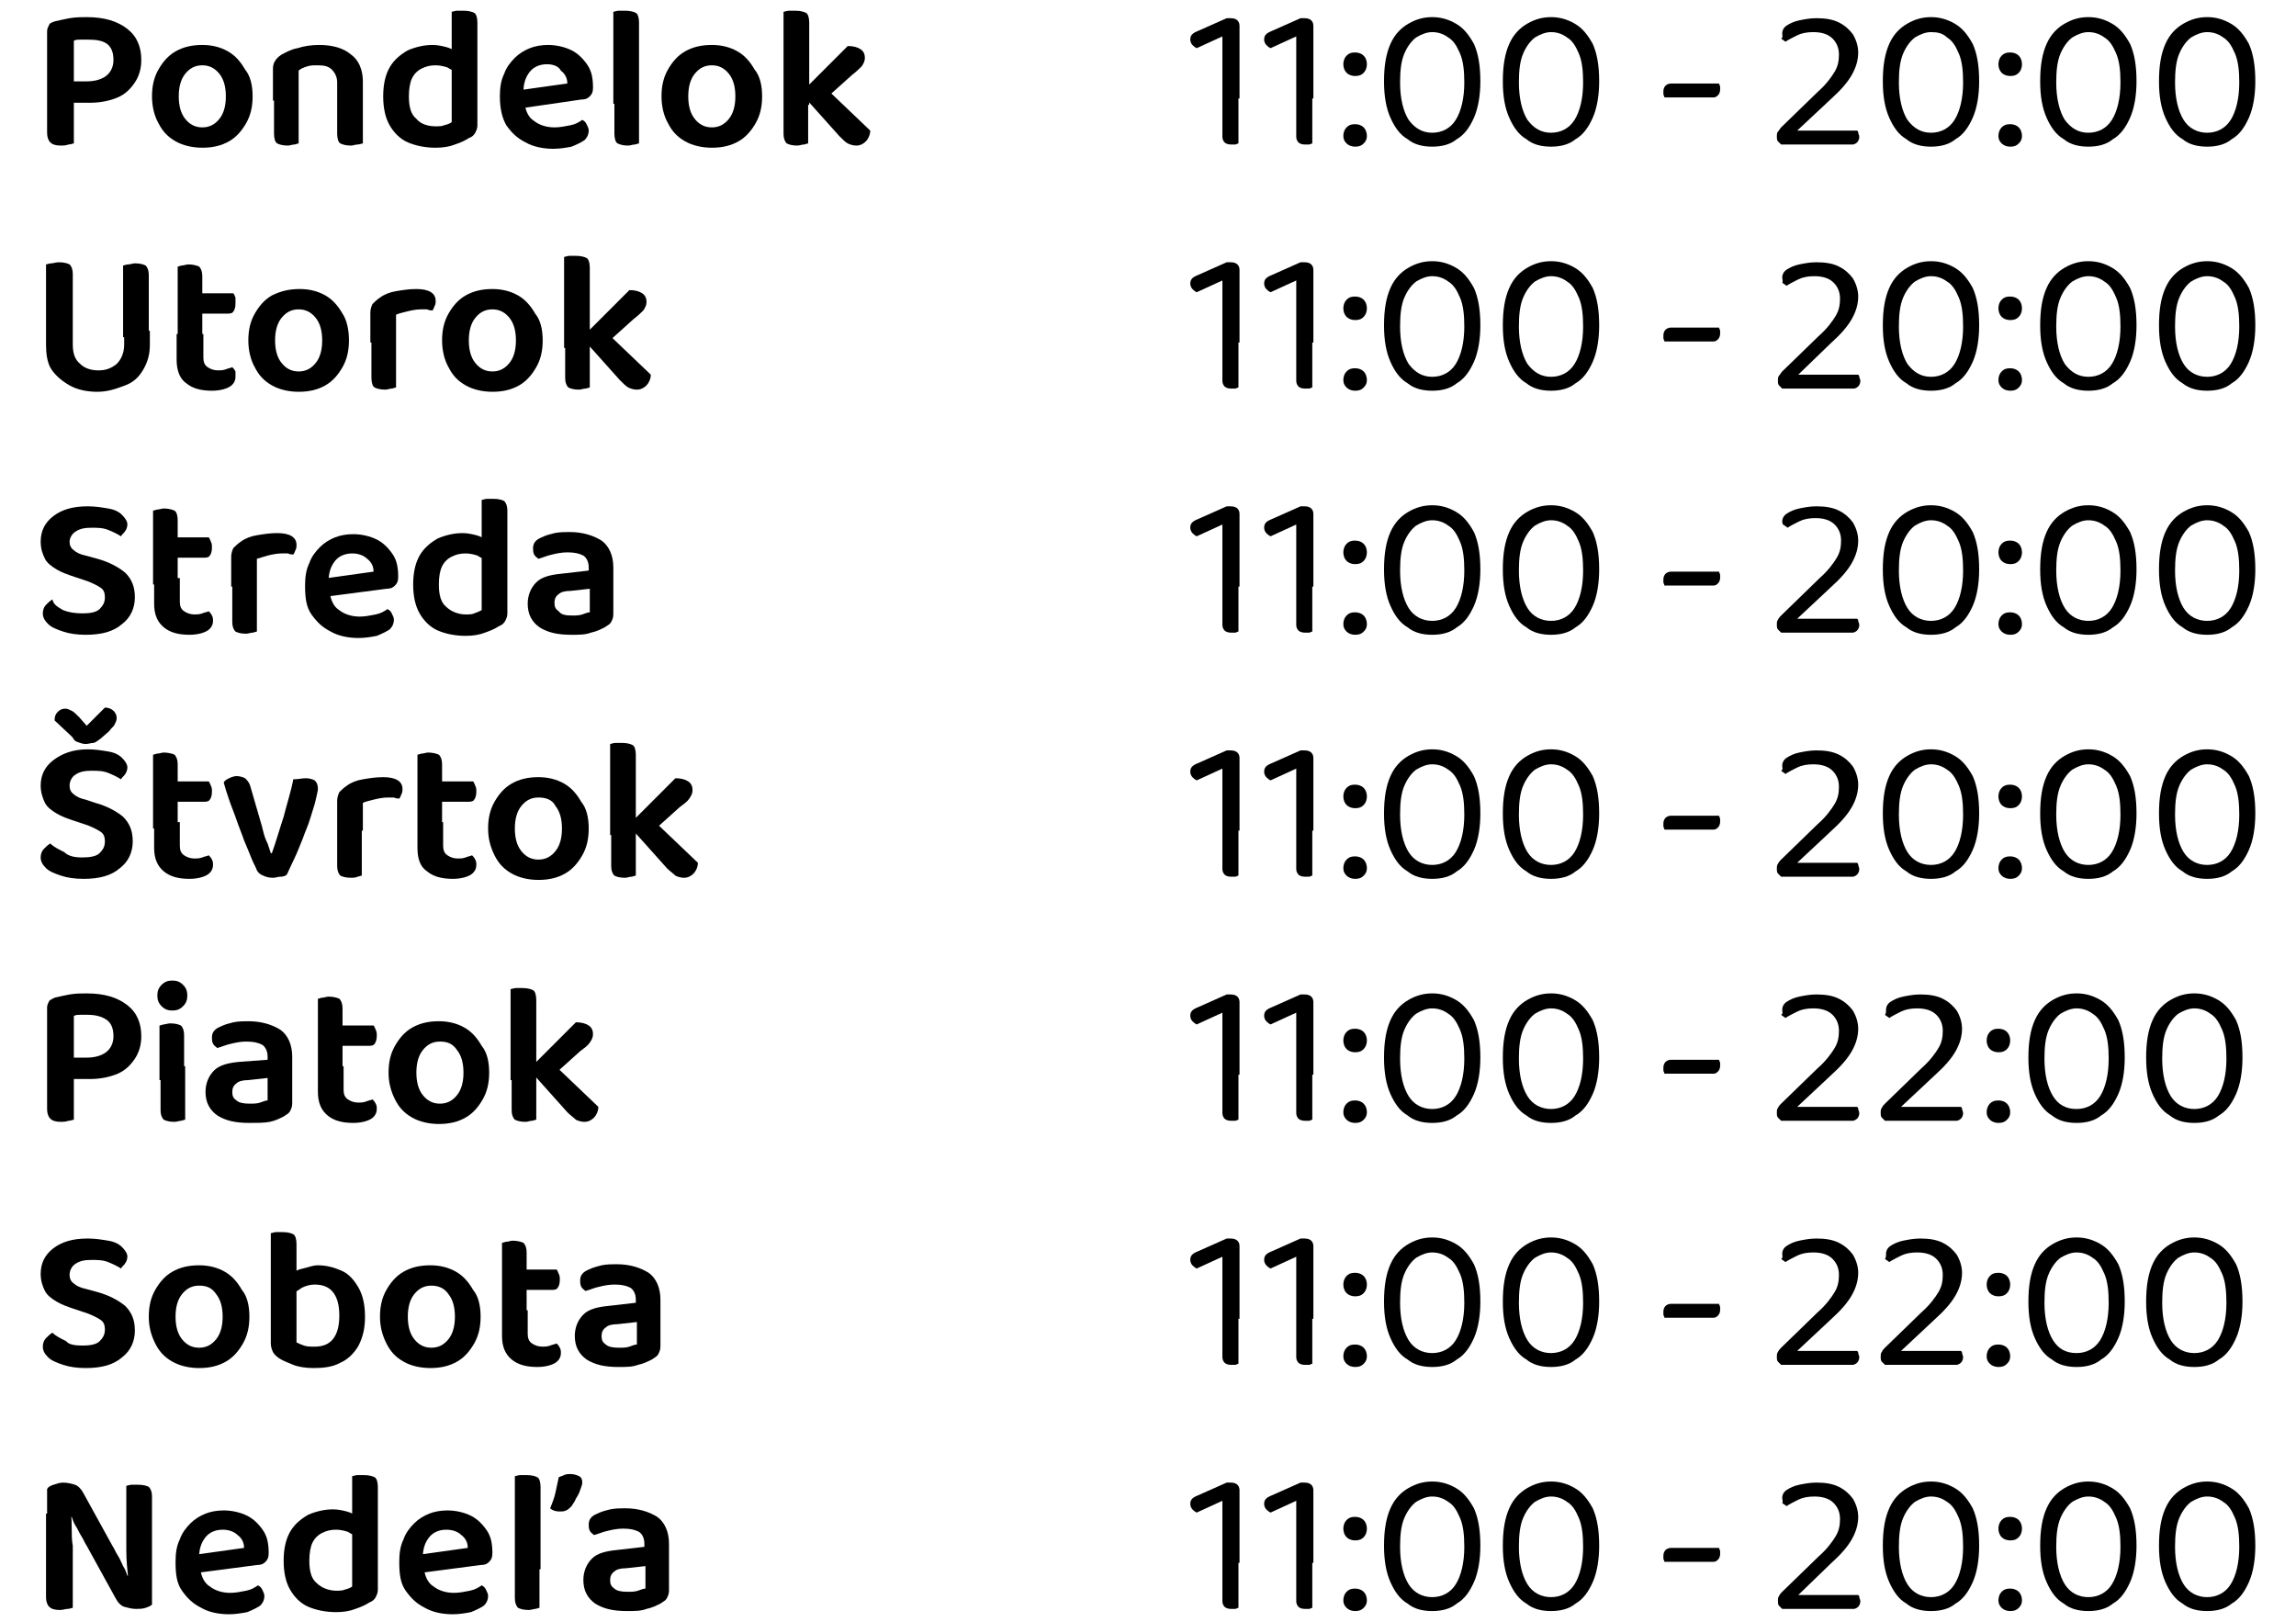 <svg xmlns="http://www.w3.org/2000/svg" xmlns:xlink="http://www.w3.org/1999/xlink" id="Vrstva_1" x="0px" y="0px" viewBox="0 0 214.5 151.5" style="enable-background:new 0 0 214.5 151.5;" xml:space="preserve"><title>Datový zdroj 3</title><g>	<path d="M4.4,9.6V2.9c0-0.2,0.1-0.4,0.2-0.6S4.9,2.1,5.1,2C5.5,1.9,6,1.8,6.5,1.7c0.6-0.1,1.1-0.1,1.6-0.1c1.7,0,2.9,0.4,3.8,1.1  s1.3,1.7,1.3,2.9c0,0.8-0.2,1.5-0.6,2.1c-0.4,0.6-0.9,1.1-1.6,1.4c-0.7,0.3-1.6,0.5-2.6,0.5H4.4z M5.7,13.6c-0.5,0-0.8-0.1-1-0.3  c-0.2-0.2-0.3-0.5-0.3-0.9V8.5h2.5v4.9c-0.1,0-0.3,0.1-0.5,0.1C6.1,13.6,5.9,13.6,5.7,13.6z M6.8,7.6h1.3c0.8,0,1.4-0.2,1.8-0.5  c0.4-0.3,0.7-0.8,0.7-1.5c0-0.7-0.2-1.2-0.6-1.5C9.6,3.8,9,3.7,8.2,3.7c-0.3,0-0.5,0-0.7,0c-0.2,0-0.4,0-0.6,0.1V7.6z"></path>	<path d="M23.6,9c0,1-0.2,1.8-0.6,2.5s-0.9,1.3-1.6,1.7c-0.7,0.4-1.5,0.6-2.5,0.6c-0.9,0-1.8-0.2-2.5-0.6c-0.7-0.4-1.2-0.9-1.6-1.7  c-0.4-0.7-0.6-1.6-0.6-2.5c0-1,0.2-1.8,0.6-2.5c0.4-0.7,0.9-1.3,1.6-1.7c0.7-0.4,1.5-0.6,2.5-0.6c0.9,0,1.7,0.2,2.4,0.6  c0.7,0.4,1.2,1,1.6,1.7C23.4,7.1,23.6,8,23.6,9z M18.9,6.1c-0.7,0-1.2,0.3-1.6,0.8S16.7,8.1,16.7,9c0,0.9,0.2,1.6,0.6,2.1  c0.4,0.5,0.9,0.8,1.6,0.8c0.7,0,1.2-0.3,1.6-0.8c0.4-0.5,0.6-1.2,0.6-2.1s-0.2-1.6-0.6-2.1S19.6,6.1,18.9,6.1z"></path>	<path d="M33.9,7.6v1.8h-2.4V7.7c0-0.5-0.2-0.9-0.5-1.2c-0.3-0.3-0.7-0.4-1.3-0.4c-0.4,0-0.7,0-1,0.1c-0.3,0.1-0.6,0.2-0.8,0.4v2.8  h-2.4V6.4c0-0.3,0.1-0.6,0.2-0.7c0.1-0.2,0.3-0.4,0.6-0.6c0.4-0.2,0.9-0.5,1.5-0.6c0.6-0.2,1.3-0.3,2-0.3c1.3,0,2.3,0.3,3,0.9  C33.5,5.6,33.9,6.5,33.9,7.6z M25.5,8.5h2.4v4.9c-0.1,0-0.3,0.1-0.4,0.1c-0.2,0-0.4,0.1-0.6,0.1c-0.5,0-0.8-0.1-1-0.2  s-0.3-0.5-0.3-0.9V8.5z M31.5,8.5h2.4v4.9c-0.1,0-0.3,0.1-0.5,0.1c-0.2,0-0.4,0.1-0.6,0.1c-0.5,0-0.8-0.1-1-0.2s-0.3-0.5-0.3-0.9  V8.5z"></path>	<path d="M42.2,11.4V5.5l2.4,0v6.2c0,0.3-0.1,0.5-0.2,0.7c-0.1,0.2-0.3,0.4-0.6,0.5c-0.3,0.2-0.7,0.4-1.3,0.6  c-0.5,0.2-1.1,0.3-1.8,0.3c-1,0-1.9-0.2-2.6-0.5c-0.7-0.3-1.3-0.9-1.7-1.6c-0.4-0.7-0.6-1.6-0.6-2.7c0-1.1,0.2-2,0.6-2.7  c0.4-0.7,1-1.2,1.7-1.6c0.7-0.3,1.5-0.5,2.3-0.5c0.5,0,0.9,0.1,1.3,0.2c0.4,0.1,0.7,0.3,0.9,0.4v2c-0.2-0.2-0.5-0.3-0.8-0.5  c-0.3-0.1-0.7-0.2-1.1-0.2c-0.5,0-0.9,0.1-1.3,0.3c-0.4,0.2-0.7,0.5-0.9,0.9c-0.2,0.4-0.3,1-0.3,1.7c0,1,0.2,1.7,0.7,2.1  c0.4,0.5,1.1,0.7,1.8,0.7c0.3,0,0.6,0,0.8-0.1C41.9,11.6,42.1,11.5,42.2,11.4z M44.6,6h-2.4V1.1c0.1,0,0.3-0.1,0.5-0.1  c0.2,0,0.4,0,0.6,0c0.5,0,0.8,0.1,1,0.2s0.3,0.5,0.3,0.9V6z"></path>	<path d="M48.1,10.2L48,8.5l5-0.7c0-0.5-0.2-0.9-0.6-1.2C52.2,6.2,51.7,6,51.1,6c-0.6,0-1.2,0.2-1.6,0.7s-0.6,1.1-0.6,1.9l0.1,1  c0.1,0.8,0.4,1.4,0.9,1.7c0.5,0.4,1.2,0.6,1.9,0.6c0.5,0,1-0.1,1.5-0.2s0.8-0.3,1.1-0.5c0.2,0.1,0.3,0.2,0.4,0.4  c0.1,0.2,0.2,0.4,0.2,0.6c0,0.3-0.1,0.6-0.4,0.9c-0.3,0.2-0.7,0.4-1.2,0.6c-0.5,0.1-1.1,0.2-1.7,0.2c-1,0-1.9-0.2-2.6-0.6  c-0.8-0.4-1.3-0.9-1.8-1.6c-0.4-0.7-0.6-1.6-0.6-2.7c0-0.8,0.1-1.5,0.4-2.1c0.2-0.6,0.6-1.1,1-1.5c0.4-0.4,0.9-0.7,1.4-0.9  c0.5-0.2,1.1-0.3,1.7-0.3c0.8,0,1.6,0.2,2.2,0.5s1.1,0.8,1.5,1.4c0.4,0.6,0.5,1.3,0.5,2.1c0,0.4-0.1,0.6-0.3,0.8  c-0.2,0.2-0.4,0.3-0.8,0.3L48.1,10.2z"></path>	<path d="M59.7,9.8l-2.4-0.1V1.1c0.1,0,0.3-0.1,0.5-0.1c0.2,0,0.4,0,0.6,0c0.5,0,0.8,0.1,1,0.2s0.3,0.5,0.3,0.9V9.8z M57.3,8.4  l2.4,0.1v4.9c-0.1,0-0.3,0.1-0.4,0.1c-0.2,0-0.4,0.1-0.6,0.1c-0.5,0-0.8-0.1-1-0.2s-0.3-0.5-0.3-0.9V8.4z"></path>	<path d="M71.2,9c0,1-0.2,1.8-0.6,2.5s-0.9,1.3-1.6,1.7c-0.7,0.4-1.5,0.6-2.5,0.6c-0.9,0-1.8-0.2-2.5-0.6c-0.7-0.4-1.2-0.9-1.6-1.7  C62,10.8,61.8,9.9,61.8,9c0-1,0.2-1.8,0.6-2.5c0.4-0.7,0.9-1.3,1.6-1.7c0.7-0.4,1.5-0.6,2.5-0.6c0.9,0,1.7,0.2,2.4,0.6  c0.7,0.4,1.2,1,1.6,1.7C71,7.1,71.2,8,71.2,9z M66.5,6.1c-0.7,0-1.2,0.3-1.6,0.8S64.3,8.1,64.3,9c0,0.9,0.2,1.6,0.6,2.1  c0.4,0.5,0.9,0.8,1.6,0.8c0.7,0,1.2-0.3,1.6-0.8c0.4-0.5,0.6-1.2,0.6-2.1s-0.2-1.6-0.6-2.1S67.2,6.1,66.5,6.1z"></path>	<path d="M75.6,9.8l-2.4-0.1V1.1c0.1,0,0.3-0.1,0.5-0.1c0.2,0,0.4,0,0.6,0c0.5,0,0.8,0.1,1,0.2s0.3,0.5,0.3,0.9V9.8z M73.1,8.4  l2.4,0.1v4.9c-0.1,0-0.3,0.1-0.4,0.1c-0.2,0-0.4,0.1-0.6,0.1c-0.5,0-0.8-0.1-1-0.2c-0.2-0.2-0.3-0.5-0.3-0.9V8.4z M76.6,9.7  l-1.7-1.1l4.3-4.3c0.5,0,0.9,0.1,1.2,0.3c0.3,0.2,0.4,0.5,0.4,0.8c0,0.3-0.1,0.5-0.3,0.8c-0.2,0.2-0.5,0.5-0.9,0.8L76.6,9.7z   M75,8.9L76.9,8l4.4,4.2c0,0.4-0.2,0.8-0.4,1c-0.2,0.2-0.5,0.4-0.9,0.4c-0.3,0-0.6-0.1-0.8-0.2s-0.5-0.4-0.8-0.7L75,8.9z"></path>	<path d="M115.7,9.2h-1.5V3.4l-2.4,1.1c-0.2-0.1-0.3-0.2-0.4-0.3c-0.1-0.1-0.2-0.3-0.2-0.5c0-0.4,0.2-0.6,0.7-0.8l2.7-1.2h0.4  c0.3,0,0.5,0.1,0.6,0.2c0.2,0.2,0.2,0.4,0.2,0.6V9.2z M114.2,8.4h1.5v5c-0.1,0-0.2,0.1-0.3,0.1c-0.1,0-0.3,0-0.4,0  c-0.3,0-0.5-0.1-0.6-0.2c-0.1-0.1-0.2-0.3-0.2-0.5V8.4z"></path>	<path d="M122.6,9.2h-1.5V3.4l-2.4,1.1c-0.2-0.1-0.3-0.2-0.4-0.3c-0.1-0.1-0.2-0.3-0.2-0.5c0-0.4,0.2-0.6,0.7-0.8l2.7-1.2h0.4  c0.3,0,0.5,0.1,0.6,0.2c0.2,0.2,0.2,0.4,0.2,0.6V9.2z M121.1,8.4h1.5v5c-0.1,0-0.2,0.1-0.3,0.1c-0.1,0-0.3,0-0.4,0  c-0.3,0-0.5-0.1-0.6-0.2c-0.1-0.1-0.2-0.3-0.2-0.5V8.4z"></path>	<path d="M125.5,6c0-0.3,0.1-0.6,0.3-0.8c0.2-0.2,0.4-0.3,0.8-0.3c0.3,0,0.6,0.1,0.8,0.3c0.2,0.2,0.3,0.5,0.3,0.8s-0.1,0.6-0.3,0.8  c-0.2,0.2-0.4,0.3-0.8,0.3c-0.3,0-0.6-0.1-0.8-0.3C125.6,6.6,125.5,6.3,125.5,6z M125.5,12.7c0-0.3,0.1-0.6,0.3-0.8  c0.2-0.2,0.4-0.3,0.8-0.3c0.3,0,0.6,0.1,0.8,0.3c0.2,0.2,0.3,0.5,0.3,0.8c0,0.3-0.1,0.5-0.3,0.7c-0.2,0.2-0.4,0.3-0.8,0.3  c-0.3,0-0.6-0.1-0.8-0.3C125.6,13.2,125.5,13,125.5,12.7z"></path>	<path d="M133.8,13.7c-0.9,0-1.7-0.2-2.3-0.7c-0.7-0.4-1.2-1.1-1.6-2c-0.4-0.9-0.6-2-0.6-3.4c0-1.5,0.2-2.6,0.6-3.5s1-1.5,1.7-1.9  c0.7-0.4,1.4-0.6,2.2-0.6c0.8,0,1.5,0.2,2.2,0.6c0.7,0.4,1.2,1,1.7,1.9c0.4,0.9,0.6,2,0.6,3.5c0,1.3-0.2,2.5-0.6,3.4  c-0.4,0.9-0.9,1.6-1.6,2C135.5,13.5,134.7,13.7,133.8,13.7z M133.8,12.4c0.9,0,1.7-0.4,2.2-1.2c0.5-0.8,0.8-2,0.8-3.5  c0-1.1-0.1-2-0.4-2.7s-0.6-1.2-1.1-1.5c-0.4-0.3-0.9-0.5-1.5-0.5c-0.5,0-1,0.2-1.5,0.5c-0.4,0.3-0.8,0.8-1.1,1.5  c-0.3,0.7-0.4,1.6-0.4,2.7c0,1.5,0.3,2.7,0.8,3.5C132.2,12,132.9,12.4,133.8,12.4z"></path>	<path d="M144.9,13.7c-0.9,0-1.7-0.2-2.3-0.7c-0.7-0.4-1.2-1.1-1.6-2c-0.4-0.9-0.6-2-0.6-3.4c0-1.5,0.2-2.6,0.6-3.5s1-1.5,1.7-1.9  c0.7-0.4,1.4-0.6,2.2-0.6c0.8,0,1.5,0.2,2.2,0.6c0.7,0.4,1.2,1,1.7,1.9c0.4,0.9,0.6,2,0.6,3.5c0,1.3-0.2,2.5-0.6,3.4  c-0.4,0.9-0.9,1.6-1.6,2C146.6,13.5,145.8,13.7,144.9,13.7z M144.9,12.4c0.9,0,1.7-0.4,2.2-1.2c0.5-0.8,0.8-2,0.8-3.5  c0-1.1-0.1-2-0.4-2.7s-0.6-1.2-1.1-1.5c-0.4-0.3-0.9-0.5-1.5-0.5c-0.5,0-1,0.2-1.5,0.5c-0.4,0.3-0.8,0.8-1.1,1.5  c-0.3,0.7-0.4,1.6-0.4,2.7c0,1.5,0.3,2.7,0.8,3.5C143.3,12,144,12.4,144.9,12.4z"></path>	<path d="M160,9.1h-4.5c0-0.1-0.1-0.2-0.1-0.3c0-0.1,0-0.2,0-0.3c0-0.2,0.1-0.4,0.2-0.5c0.1-0.1,0.3-0.2,0.5-0.2h4.5  c0,0.1,0.1,0.2,0.1,0.3s0,0.2,0,0.3c0,0.2-0.1,0.4-0.2,0.5C160.3,9.1,160.2,9.1,160,9.1z"></path>	<path d="M166.5,3.1c0-0.2,0.1-0.5,0.4-0.7c0.3-0.2,0.7-0.4,1.2-0.5c0.5-0.1,1-0.2,1.6-0.2c0.8,0,1.5,0.1,2.1,0.4  c0.6,0.3,1,0.7,1.3,1.1c0.3,0.5,0.5,1.1,0.5,1.7c0,0.7-0.2,1.4-0.6,2.1c-0.4,0.7-1,1.4-2,2.3l-3.1,2.9h5.6c0.1,0.1,0.1,0.1,0.1,0.2  c0,0.1,0.1,0.2,0.1,0.4c0,0.2-0.1,0.4-0.2,0.5c-0.1,0.1-0.3,0.2-0.4,0.2h-6.7c-0.1-0.1-0.2-0.2-0.3-0.3s-0.1-0.3-0.1-0.4  c0-0.2,0-0.4,0.1-0.5s0.2-0.3,0.3-0.4l3.4-3.3c0.8-0.7,1.3-1.4,1.6-1.9s0.4-1,0.4-1.6c0-0.6-0.2-1.1-0.6-1.5  c-0.4-0.4-1-0.6-1.8-0.6c-0.6,0-1.1,0.1-1.5,0.3c-0.4,0.2-0.8,0.4-1.1,0.6c-0.1-0.1-0.3-0.2-0.4-0.3C166.6,3.5,166.5,3.3,166.5,3.1  z"></path>	<path d="M180.4,13.7c-0.9,0-1.7-0.2-2.3-0.7c-0.7-0.4-1.2-1.1-1.6-2c-0.4-0.9-0.6-2-0.6-3.4c0-1.5,0.2-2.6,0.6-3.5s1-1.5,1.7-1.9  c0.7-0.4,1.4-0.6,2.2-0.6c0.8,0,1.5,0.2,2.2,0.6c0.7,0.4,1.2,1,1.7,1.9c0.4,0.9,0.6,2,0.6,3.5c0,1.3-0.2,2.5-0.6,3.4  c-0.4,0.9-0.9,1.6-1.6,2C182.1,13.5,181.3,13.7,180.4,13.7z M180.4,12.4c0.9,0,1.7-0.4,2.2-1.2c0.5-0.8,0.8-2,0.8-3.5  c0-1.1-0.1-2-0.4-2.7s-0.6-1.2-1.1-1.5C181.5,3.1,181,3,180.4,3c-0.5,0-1,0.2-1.5,0.5c-0.4,0.3-0.8,0.8-1.1,1.5  c-0.3,0.7-0.4,1.6-0.4,2.7c0,1.5,0.3,2.7,0.8,3.5C178.8,12,179.5,12.4,180.4,12.4z"></path>	<path d="M186.7,6c0-0.3,0.1-0.6,0.3-0.8c0.2-0.2,0.4-0.3,0.8-0.3c0.3,0,0.6,0.1,0.8,0.3c0.2,0.2,0.3,0.5,0.3,0.8s-0.1,0.6-0.3,0.8  c-0.2,0.2-0.4,0.3-0.8,0.3c-0.3,0-0.6-0.1-0.8-0.3C186.8,6.6,186.7,6.3,186.7,6z M186.7,12.7c0-0.3,0.1-0.6,0.3-0.8  c0.2-0.2,0.4-0.3,0.8-0.3c0.3,0,0.6,0.1,0.8,0.3c0.2,0.2,0.3,0.5,0.3,0.8c0,0.3-0.1,0.5-0.3,0.7c-0.2,0.2-0.4,0.3-0.8,0.3  c-0.3,0-0.6-0.1-0.8-0.3C186.8,13.2,186.7,13,186.7,12.7z"></path>	<path d="M195.1,13.7c-0.9,0-1.7-0.2-2.3-0.7c-0.7-0.4-1.2-1.1-1.6-2c-0.4-0.9-0.6-2-0.6-3.4c0-1.5,0.2-2.6,0.6-3.5s1-1.5,1.7-1.9  c0.7-0.4,1.4-0.6,2.2-0.6c0.8,0,1.5,0.2,2.2,0.6c0.7,0.4,1.2,1,1.7,1.9c0.4,0.9,0.6,2,0.6,3.5c0,1.3-0.2,2.5-0.6,3.4  c-0.4,0.9-0.9,1.6-1.6,2C196.8,13.5,196,13.7,195.1,13.7z M195.1,12.4c0.9,0,1.7-0.4,2.2-1.2c0.5-0.8,0.8-2,0.8-3.5  c0-1.1-0.1-2-0.4-2.7s-0.6-1.2-1.1-1.5c-0.4-0.3-0.9-0.5-1.5-0.5c-0.5,0-1,0.2-1.5,0.5c-0.4,0.3-0.8,0.8-1.1,1.5  c-0.3,0.7-0.4,1.6-0.4,2.7c0,1.5,0.3,2.7,0.8,3.5C193.5,12,194.2,12.4,195.1,12.4z"></path>	<path d="M206.2,13.7c-0.9,0-1.7-0.2-2.3-0.7c-0.7-0.4-1.2-1.1-1.6-2c-0.4-0.9-0.6-2-0.6-3.4c0-1.5,0.2-2.6,0.6-3.5s1-1.5,1.7-1.9  c0.7-0.4,1.4-0.6,2.2-0.6c0.8,0,1.5,0.2,2.2,0.6c0.7,0.4,1.2,1,1.7,1.9c0.4,0.9,0.6,2,0.6,3.5c0,1.3-0.2,2.5-0.6,3.4  c-0.4,0.9-0.9,1.6-1.6,2C207.9,13.5,207.1,13.7,206.2,13.7z M206.2,12.4c0.9,0,1.7-0.4,2.2-1.2c0.5-0.8,0.8-2,0.8-3.5  c0-1.1-0.1-2-0.4-2.7s-0.6-1.2-1.1-1.5c-0.4-0.3-0.9-0.5-1.5-0.5c-0.5,0-1,0.2-1.5,0.5c-0.4,0.3-0.8,0.8-1.1,1.5  c-0.3,0.7-0.4,1.6-0.4,2.7c0,1.5,0.3,2.7,0.8,3.5C204.5,12,205.3,12.4,206.2,12.4z"></path>	<path d="M6.8,31.4H4.3v-6.7c0.1,0,0.3-0.1,0.5-0.1c0.2,0,0.4-0.1,0.7-0.1c0.5,0,0.8,0.1,1,0.2c0.2,0.2,0.3,0.5,0.3,0.9V31.4z   M9.1,36.6c-1,0-1.9-0.2-2.6-0.6c-0.7-0.4-1.3-0.9-1.7-1.5S4.3,33,4.3,32.2v-1.3h2.5v1.3c0,0.8,0.2,1.4,0.7,1.8  c0.4,0.4,1,0.6,1.7,0.6c0.7,0,1.2-0.2,1.7-0.6c0.4-0.4,0.7-1,0.7-1.8v-1.3H14v1.3c0,0.9-0.2,1.6-0.6,2.3c-0.4,0.7-0.9,1.2-1.7,1.5  S10.1,36.6,9.1,36.6z M14,31.5h-2.5v-6.7c0.1,0,0.3-0.1,0.5-0.1s0.4-0.1,0.6-0.1c0.5,0,0.8,0.1,1,0.2c0.2,0.2,0.3,0.5,0.3,0.9V31.5  z"></path>	<path d="M19,31.8h-2.4v-6.9c0.1,0,0.3-0.1,0.4-0.1c0.2,0,0.4-0.1,0.6-0.1c0.4,0,0.8,0.1,1,0.2c0.2,0.2,0.3,0.5,0.3,0.9V31.8z   M16.6,31.2H19v2.2c0,0.4,0.1,0.7,0.4,0.9c0.3,0.2,0.6,0.3,1,0.3c0.2,0,0.4,0,0.7-0.1c0.2-0.1,0.4-0.1,0.6-0.2  c0.1,0.1,0.2,0.2,0.3,0.4C22,34.9,22,35,22,35.2c0,0.4-0.2,0.7-0.5,0.9c-0.3,0.2-0.9,0.4-1.7,0.4c-1,0-1.8-0.2-2.4-0.7  c-0.6-0.4-0.9-1.2-0.9-2.2V31.2z M18.1,29.3v-1.9h3.7c0.1,0.1,0.1,0.2,0.2,0.4C22,28,22,28.2,22,28.4c0,0.3-0.1,0.6-0.2,0.7  c-0.1,0.2-0.4,0.2-0.6,0.2H18.1z"></path>	<path d="M32.6,31.8c0,1-0.2,1.8-0.6,2.5s-0.9,1.3-1.6,1.7c-0.7,0.4-1.5,0.6-2.5,0.6c-0.9,0-1.8-0.2-2.5-0.6  c-0.7-0.4-1.2-0.9-1.6-1.7c-0.4-0.7-0.6-1.6-0.6-2.5c0-1,0.2-1.8,0.6-2.5c0.4-0.7,0.9-1.3,1.6-1.7C26.2,27.2,27,27,28,27  c0.9,0,1.7,0.2,2.4,0.6c0.7,0.4,1.2,1,1.6,1.7C32.4,29.9,32.6,30.8,32.6,31.8z M27.9,28.9c-0.7,0-1.2,0.3-1.6,0.8s-0.6,1.2-0.6,2.1  c0,0.9,0.2,1.6,0.6,2.1c0.4,0.5,0.9,0.8,1.6,0.8c0.7,0,1.2-0.3,1.6-0.8c0.4-0.5,0.6-1.2,0.6-2.1s-0.2-1.6-0.6-2.1  S28.6,28.9,27.9,28.9z"></path>	<path d="M37,29.4V32h-2.4v-2.8c0-0.3,0.1-0.6,0.2-0.8c0.2-0.2,0.4-0.4,0.7-0.6c0.4-0.3,0.9-0.5,1.5-0.6c0.6-0.1,1.2-0.2,1.9-0.2  c1.2,0,1.8,0.4,1.8,1.1c0,0.2,0,0.3-0.1,0.5c-0.1,0.2-0.1,0.3-0.2,0.4c-0.1,0-0.3,0-0.5-0.1c-0.2,0-0.4,0-0.6,0  c-0.4,0-0.9,0.1-1.3,0.2S37.2,29.3,37,29.4z M34.6,31.2l2.4,0.1v4.9c-0.1,0-0.3,0.1-0.4,0.1c-0.2,0-0.4,0.1-0.6,0.1  c-0.5,0-0.8-0.1-1-0.2s-0.3-0.5-0.3-0.9V31.2z"></path>	<path d="M50.7,31.8c0,1-0.2,1.8-0.6,2.5s-0.9,1.3-1.6,1.7c-0.7,0.4-1.5,0.6-2.5,0.6c-0.9,0-1.8-0.2-2.5-0.6  c-0.7-0.4-1.2-0.9-1.6-1.7c-0.4-0.7-0.6-1.6-0.6-2.5c0-1,0.2-1.8,0.6-2.5c0.4-0.7,0.9-1.3,1.6-1.7c0.7-0.4,1.5-0.6,2.5-0.6  c0.9,0,1.7,0.2,2.4,0.6c0.7,0.4,1.2,1,1.6,1.7C50.5,29.9,50.7,30.8,50.7,31.8z M46,28.9c-0.7,0-1.2,0.3-1.6,0.8s-0.6,1.2-0.6,2.1  c0,0.9,0.2,1.6,0.6,2.1c0.4,0.5,0.9,0.8,1.6,0.8c0.7,0,1.2-0.3,1.6-0.8c0.4-0.5,0.6-1.2,0.6-2.1s-0.2-1.6-0.6-2.1  S46.7,28.9,46,28.9z"></path>	<path d="M55.1,32.6l-2.4-0.1v-8.5c0.1,0,0.3-0.1,0.5-0.1c0.2,0,0.4,0,0.6,0c0.5,0,0.8,0.1,1,0.2s0.3,0.5,0.3,0.9V32.6z M52.7,31.2  l2.4,0.1v4.9c-0.1,0-0.3,0.1-0.4,0.1c-0.2,0-0.4,0.1-0.6,0.1c-0.5,0-0.8-0.1-1-0.2c-0.2-0.2-0.3-0.5-0.3-0.9V31.2z M56.2,32.5  l-1.7-1.1l4.3-4.3c0.5,0,0.9,0.1,1.2,0.3c0.3,0.2,0.4,0.5,0.4,0.8c0,0.3-0.1,0.5-0.3,0.8c-0.2,0.2-0.5,0.5-0.9,0.8L56.2,32.5z   M54.5,31.7l1.9-0.9l4.4,4.2c0,0.4-0.2,0.8-0.4,1c-0.2,0.2-0.5,0.4-0.9,0.4c-0.3,0-0.6-0.1-0.8-0.2s-0.5-0.4-0.8-0.7L54.5,31.7z"></path>	<path d="M115.7,32h-1.5v-5.8l-2.4,1.1c-0.2-0.1-0.3-0.2-0.4-0.3c-0.1-0.1-0.2-0.3-0.2-0.5c0-0.4,0.2-0.6,0.7-0.8l2.7-1.2h0.4  c0.3,0,0.5,0.1,0.6,0.2c0.2,0.2,0.2,0.4,0.2,0.6V32z M114.2,31.2h1.5v5c-0.1,0-0.2,0.1-0.3,0.1c-0.1,0-0.3,0-0.4,0  c-0.3,0-0.5-0.1-0.6-0.2c-0.1-0.1-0.2-0.3-0.2-0.5V31.2z"></path>	<path d="M122.6,32h-1.5v-5.8l-2.4,1.1c-0.2-0.1-0.3-0.2-0.4-0.3c-0.1-0.1-0.2-0.3-0.2-0.5c0-0.4,0.2-0.6,0.7-0.8l2.7-1.2h0.4  c0.3,0,0.5,0.1,0.6,0.2c0.2,0.2,0.2,0.4,0.2,0.6V32z M121.1,31.2h1.5v5c-0.1,0-0.2,0.1-0.3,0.1c-0.1,0-0.3,0-0.4,0  c-0.3,0-0.5-0.1-0.6-0.2c-0.1-0.1-0.2-0.3-0.2-0.5V31.2z"></path>	<path d="M125.5,28.8c0-0.3,0.1-0.6,0.3-0.8c0.2-0.2,0.4-0.3,0.8-0.3c0.3,0,0.6,0.1,0.8,0.3c0.2,0.2,0.3,0.5,0.3,0.8  s-0.1,0.6-0.3,0.8c-0.2,0.2-0.4,0.3-0.8,0.3c-0.3,0-0.6-0.1-0.8-0.3C125.6,29.4,125.5,29.1,125.5,28.8z M125.5,35.5  c0-0.3,0.1-0.6,0.3-0.8c0.2-0.2,0.4-0.3,0.8-0.3c0.3,0,0.6,0.1,0.8,0.3c0.2,0.2,0.3,0.5,0.3,0.8c0,0.3-0.1,0.5-0.3,0.7  c-0.2,0.2-0.4,0.3-0.8,0.3c-0.3,0-0.6-0.1-0.8-0.3C125.6,36,125.5,35.8,125.5,35.5z"></path>	<path d="M133.8,36.5c-0.9,0-1.7-0.2-2.3-0.7c-0.7-0.4-1.2-1.1-1.6-2c-0.4-0.9-0.6-2-0.6-3.4c0-1.5,0.2-2.6,0.6-3.5s1-1.5,1.7-1.9  c0.7-0.4,1.4-0.6,2.2-0.6c0.8,0,1.5,0.2,2.2,0.6c0.7,0.4,1.2,1,1.7,1.9c0.4,0.9,0.6,2,0.6,3.5c0,1.3-0.2,2.5-0.6,3.4  c-0.4,0.9-0.9,1.6-1.6,2C135.5,36.3,134.7,36.5,133.8,36.5z M133.8,35.2c0.9,0,1.7-0.4,2.2-1.2c0.5-0.8,0.8-2,0.8-3.5  c0-1.1-0.1-2-0.4-2.7s-0.6-1.2-1.1-1.5c-0.4-0.3-0.9-0.5-1.5-0.5c-0.5,0-1,0.2-1.5,0.5c-0.4,0.3-0.8,0.8-1.1,1.5  c-0.3,0.7-0.4,1.6-0.4,2.7c0,1.5,0.3,2.7,0.8,3.5C132.2,34.8,132.9,35.2,133.8,35.2z"></path>	<path d="M144.9,36.5c-0.9,0-1.7-0.2-2.3-0.7c-0.7-0.4-1.2-1.1-1.6-2c-0.4-0.9-0.6-2-0.6-3.4c0-1.5,0.2-2.6,0.6-3.5s1-1.5,1.7-1.9  c0.7-0.4,1.4-0.6,2.2-0.6c0.8,0,1.5,0.2,2.2,0.6c0.7,0.4,1.2,1,1.7,1.9c0.4,0.9,0.6,2,0.6,3.5c0,1.3-0.2,2.5-0.6,3.4  c-0.4,0.9-0.9,1.6-1.6,2C146.6,36.3,145.8,36.5,144.9,36.5z M144.9,35.2c0.9,0,1.7-0.4,2.2-1.2c0.5-0.8,0.8-2,0.8-3.5  c0-1.1-0.1-2-0.4-2.7s-0.6-1.2-1.1-1.5c-0.4-0.3-0.9-0.5-1.5-0.5c-0.5,0-1,0.2-1.5,0.5c-0.4,0.3-0.8,0.8-1.1,1.5  c-0.3,0.7-0.4,1.6-0.4,2.7c0,1.5,0.3,2.7,0.8,3.5C143.3,34.8,144,35.2,144.9,35.2z"></path>	<path d="M160,31.9h-4.5c0-0.1-0.1-0.2-0.1-0.3c0-0.1,0-0.2,0-0.3c0-0.2,0.1-0.4,0.2-0.5c0.1-0.1,0.3-0.2,0.5-0.2h4.5  c0,0.1,0.1,0.2,0.1,0.3s0,0.2,0,0.3c0,0.2-0.1,0.4-0.2,0.5C160.3,31.9,160.2,31.9,160,31.9z"></path>	<path d="M166.5,25.9c0-0.2,0.1-0.5,0.4-0.7c0.3-0.2,0.7-0.4,1.2-0.5c0.5-0.1,1-0.2,1.6-0.2c0.8,0,1.5,0.1,2.1,0.4  c0.6,0.3,1,0.7,1.3,1.1c0.3,0.5,0.5,1.1,0.5,1.7c0,0.7-0.2,1.4-0.6,2.1c-0.4,0.7-1,1.4-2,2.3L168,35h5.6c0.1,0.1,0.1,0.1,0.1,0.2  c0,0.1,0.1,0.2,0.1,0.4c0,0.2-0.1,0.4-0.2,0.5c-0.1,0.1-0.3,0.2-0.4,0.2h-6.7c-0.1-0.1-0.2-0.2-0.3-0.3s-0.1-0.3-0.1-0.4  c0-0.2,0-0.4,0.1-0.5s0.2-0.3,0.3-0.4l3.4-3.3c0.8-0.7,1.3-1.4,1.6-1.9s0.4-1,0.4-1.6c0-0.6-0.2-1.1-0.6-1.5  c-0.4-0.4-1-0.6-1.8-0.6c-0.6,0-1.1,0.1-1.5,0.3c-0.4,0.2-0.8,0.4-1.1,0.6c-0.1-0.1-0.3-0.2-0.4-0.3  C166.6,26.3,166.5,26.1,166.5,25.9z"></path>	<path d="M180.4,36.5c-0.9,0-1.7-0.2-2.3-0.7c-0.7-0.4-1.2-1.1-1.6-2c-0.4-0.9-0.6-2-0.6-3.4c0-1.5,0.2-2.6,0.6-3.5s1-1.5,1.7-1.9  c0.7-0.4,1.4-0.6,2.2-0.6c0.8,0,1.5,0.2,2.2,0.6c0.7,0.4,1.2,1,1.7,1.9c0.4,0.9,0.6,2,0.6,3.5c0,1.3-0.2,2.5-0.6,3.4  c-0.4,0.9-0.9,1.6-1.6,2C182.1,36.3,181.3,36.5,180.4,36.5z M180.4,35.2c0.9,0,1.7-0.4,2.2-1.2c0.5-0.8,0.8-2,0.8-3.5  c0-1.1-0.1-2-0.4-2.7s-0.6-1.2-1.1-1.5c-0.4-0.3-0.9-0.5-1.5-0.5c-0.5,0-1,0.2-1.5,0.5c-0.4,0.3-0.8,0.8-1.1,1.5  c-0.3,0.7-0.4,1.6-0.4,2.7c0,1.5,0.3,2.7,0.8,3.5C178.8,34.8,179.5,35.2,180.4,35.2z"></path>	<path d="M186.7,28.8c0-0.3,0.1-0.6,0.3-0.8c0.2-0.2,0.4-0.3,0.8-0.3c0.3,0,0.6,0.1,0.8,0.3c0.2,0.2,0.3,0.5,0.3,0.8  s-0.1,0.6-0.3,0.8c-0.2,0.2-0.4,0.3-0.8,0.3c-0.3,0-0.6-0.1-0.8-0.3C186.8,29.4,186.7,29.1,186.7,28.8z M186.7,35.5  c0-0.3,0.1-0.6,0.3-0.8c0.2-0.2,0.4-0.3,0.8-0.3c0.3,0,0.6,0.1,0.8,0.3c0.2,0.2,0.3,0.5,0.3,0.8c0,0.3-0.1,0.5-0.3,0.7  c-0.2,0.2-0.4,0.3-0.8,0.3c-0.3,0-0.6-0.1-0.8-0.3C186.8,36,186.7,35.8,186.7,35.5z"></path>	<path d="M195.1,36.5c-0.9,0-1.7-0.2-2.3-0.7c-0.7-0.4-1.2-1.1-1.6-2c-0.4-0.9-0.6-2-0.6-3.4c0-1.5,0.2-2.6,0.6-3.5s1-1.5,1.7-1.9  c0.7-0.4,1.4-0.6,2.2-0.6c0.8,0,1.5,0.2,2.2,0.6c0.7,0.4,1.2,1,1.7,1.9c0.4,0.9,0.6,2,0.6,3.5c0,1.3-0.2,2.5-0.6,3.4  c-0.4,0.9-0.9,1.6-1.6,2C196.8,36.3,196,36.5,195.1,36.5z M195.1,35.2c0.9,0,1.7-0.4,2.2-1.2c0.5-0.8,0.8-2,0.8-3.5  c0-1.1-0.1-2-0.4-2.7s-0.6-1.2-1.1-1.5c-0.4-0.3-0.9-0.5-1.5-0.5c-0.5,0-1,0.2-1.5,0.5c-0.4,0.3-0.8,0.8-1.1,1.5  c-0.3,0.7-0.4,1.6-0.4,2.7c0,1.5,0.3,2.7,0.8,3.5C193.5,34.8,194.2,35.2,195.1,35.2z"></path>	<path d="M206.2,36.5c-0.9,0-1.7-0.2-2.3-0.7c-0.7-0.4-1.2-1.1-1.6-2c-0.4-0.9-0.6-2-0.6-3.4c0-1.5,0.2-2.6,0.6-3.5s1-1.5,1.7-1.9  c0.7-0.4,1.4-0.6,2.2-0.6c0.8,0,1.5,0.2,2.2,0.6c0.7,0.4,1.2,1,1.7,1.9c0.4,0.9,0.6,2,0.6,3.5c0,1.3-0.2,2.5-0.6,3.4  c-0.4,0.9-0.9,1.6-1.6,2C207.9,36.3,207.1,36.5,206.2,36.5z M206.2,35.2c0.9,0,1.7-0.4,2.2-1.2c0.5-0.8,0.8-2,0.8-3.5  c0-1.1-0.1-2-0.4-2.7s-0.6-1.2-1.1-1.5c-0.4-0.3-0.9-0.5-1.5-0.5c-0.5,0-1,0.2-1.5,0.5c-0.4,0.3-0.8,0.8-1.1,1.5  c-0.3,0.7-0.4,1.6-0.4,2.7c0,1.5,0.3,2.7,0.8,3.5C204.5,34.8,205.3,35.2,206.2,35.2z"></path>	<path d="M7.7,57.3c0.7,0,1.3-0.1,1.6-0.4c0.3-0.3,0.5-0.6,0.5-1.1c0-0.4-0.1-0.7-0.4-0.9c-0.3-0.2-0.7-0.4-1.2-0.6L7,53.9  c-0.6-0.2-1.2-0.4-1.7-0.7c-0.5-0.3-0.9-0.6-1.1-1s-0.4-0.9-0.4-1.6c0-1,0.4-1.8,1.2-2.4c0.8-0.6,1.8-0.9,3.2-0.9  c0.7,0,1.3,0.1,1.9,0.2c0.6,0.1,1,0.3,1.3,0.6c0.3,0.3,0.5,0.6,0.5,0.9c0,0.2-0.1,0.5-0.2,0.6c-0.1,0.2-0.3,0.3-0.4,0.5  c-0.3-0.2-0.7-0.4-1.2-0.6c-0.5-0.2-1-0.2-1.6-0.2c-0.6,0-1.1,0.1-1.5,0.4c-0.3,0.2-0.5,0.6-0.5,0.9c0,0.3,0.1,0.6,0.4,0.8  c0.2,0.2,0.6,0.4,1.1,0.5l1.1,0.3c1.1,0.3,2,0.8,2.6,1.3c0.6,0.6,0.9,1.3,0.9,2.3c0,1-0.4,1.9-1.2,2.5c-0.8,0.7-1.9,1-3.4,1  c-0.8,0-1.5-0.1-2.1-0.3s-1.1-0.4-1.4-0.7c-0.3-0.3-0.5-0.6-0.5-1c0-0.3,0.1-0.6,0.3-0.8c0.2-0.2,0.4-0.4,0.6-0.5  C5,56.5,5.4,56.7,5.9,57C6.4,57.2,7,57.3,7.7,57.3z"></path>	<path d="M16.7,54.6h-2.4v-6.9c0.1,0,0.3-0.1,0.4-0.1c0.2,0,0.4-0.1,0.6-0.1c0.4,0,0.8,0.1,1,0.2s0.3,0.5,0.3,0.9V54.6z M14.4,54  h2.4v2.2c0,0.4,0.1,0.7,0.4,0.9c0.3,0.2,0.6,0.3,1,0.3c0.2,0,0.4,0,0.7-0.1c0.2-0.1,0.4-0.1,0.6-0.2c0.1,0.1,0.2,0.2,0.3,0.4  c0.1,0.2,0.1,0.3,0.1,0.5c0,0.4-0.2,0.7-0.5,0.9c-0.3,0.2-0.9,0.4-1.7,0.4c-1,0-1.8-0.2-2.4-0.7c-0.6-0.5-0.9-1.2-0.9-2.2V54z   M15.8,52.1v-1.9h3.7c0.1,0.1,0.1,0.2,0.2,0.4c0.1,0.2,0.1,0.3,0.1,0.6c0,0.3-0.1,0.6-0.2,0.7c-0.1,0.2-0.4,0.2-0.6,0.2H15.8z"></path>	<path d="M24,52.2v2.6h-2.4V52c0-0.3,0.1-0.6,0.2-0.8c0.2-0.2,0.4-0.4,0.7-0.6c0.4-0.3,0.9-0.5,1.5-0.6c0.6-0.1,1.2-0.2,1.9-0.2  c1.2,0,1.8,0.4,1.8,1.1c0,0.2,0,0.3-0.1,0.5c-0.1,0.2-0.1,0.3-0.2,0.4c-0.1,0-0.3,0-0.5-0.1c-0.2,0-0.4,0-0.6,0  c-0.4,0-0.9,0.1-1.3,0.2C24.7,52,24.3,52.1,24,52.2z M21.6,54l2.4,0.1V59c-0.1,0-0.3,0.1-0.4,0.1c-0.2,0-0.4,0.1-0.6,0.1  c-0.5,0-0.8-0.1-1-0.2c-0.2-0.2-0.3-0.5-0.3-0.9V54z"></path>	<path d="M30,55.8l-0.1-1.7l5-0.7c0-0.5-0.2-0.9-0.6-1.2c-0.3-0.3-0.8-0.5-1.4-0.5c-0.6,0-1.2,0.2-1.6,0.7s-0.6,1.1-0.6,1.9l0.1,1  c0.1,0.8,0.4,1.4,0.9,1.7c0.5,0.4,1.2,0.6,1.9,0.6c0.5,0,1-0.1,1.5-0.2s0.8-0.3,1.1-0.5c0.2,0.1,0.3,0.2,0.4,0.4  c0.1,0.2,0.2,0.4,0.2,0.6c0,0.3-0.1,0.6-0.4,0.9c-0.3,0.2-0.7,0.4-1.2,0.6c-0.5,0.1-1.1,0.2-1.7,0.2c-1,0-1.9-0.2-2.6-0.6  c-0.8-0.4-1.3-0.9-1.8-1.6s-0.6-1.6-0.6-2.7c0-0.8,0.1-1.5,0.4-2.1c0.2-0.6,0.6-1.1,1-1.5c0.4-0.4,0.9-0.7,1.4-0.9  c0.5-0.2,1.1-0.3,1.7-0.3c0.8,0,1.6,0.2,2.2,0.5c0.6,0.3,1.1,0.8,1.5,1.4c0.4,0.6,0.5,1.3,0.5,2.1c0,0.4-0.1,0.6-0.3,0.8  c-0.2,0.2-0.4,0.3-0.8,0.3L30,55.8z"></path>	<path d="M45,57v-5.9l2.4,0v6.2c0,0.3-0.1,0.5-0.2,0.7c-0.1,0.2-0.3,0.4-0.6,0.5c-0.3,0.2-0.7,0.4-1.3,0.6c-0.5,0.2-1.1,0.3-1.8,0.3  c-1,0-1.9-0.2-2.6-0.5c-0.7-0.3-1.3-0.9-1.7-1.6c-0.4-0.7-0.6-1.6-0.6-2.7c0-1.1,0.2-2,0.6-2.7c0.4-0.7,1-1.2,1.7-1.6  c0.7-0.3,1.5-0.5,2.3-0.5c0.5,0,0.9,0.1,1.3,0.2c0.4,0.1,0.7,0.3,0.9,0.4v2c-0.2-0.2-0.5-0.3-0.8-0.5c-0.3-0.1-0.7-0.2-1.1-0.2  c-0.5,0-0.9,0.1-1.3,0.3c-0.4,0.2-0.7,0.5-0.9,0.9c-0.2,0.4-0.3,1-0.3,1.7c0,1,0.2,1.7,0.7,2.1c0.4,0.4,1.1,0.7,1.8,0.7  c0.3,0,0.6,0,0.8-0.1C44.6,57.2,44.8,57.1,45,57z M47.4,51.6H45v-4.9c0.1,0,0.3-0.1,0.5-0.1s0.4,0,0.6,0c0.5,0,0.8,0.1,1,0.2  c0.2,0.2,0.3,0.5,0.3,0.9V51.6z"></path>	<path d="M53.4,59.3c-1.3,0-2.2-0.2-3-0.7c-0.7-0.5-1.1-1.2-1.1-2.2c0-0.8,0.3-1.5,0.8-2c0.5-0.5,1.3-0.7,2.3-0.8l2.6-0.3V53  c0-0.5-0.2-0.9-0.5-1.1c-0.4-0.2-0.8-0.3-1.5-0.3c-0.5,0-1,0.1-1.4,0.2c-0.5,0.1-0.9,0.3-1.3,0.4c-0.1-0.1-0.3-0.2-0.4-0.4  c-0.1-0.2-0.1-0.4-0.1-0.6c0-0.5,0.3-0.8,0.8-1c0.4-0.2,0.8-0.3,1.2-0.4c0.5-0.1,1-0.1,1.4-0.1c1.2,0,2.2,0.3,3,0.8  c0.7,0.5,1.1,1.4,1.1,2.5v4.4c0,0.3-0.1,0.5-0.2,0.7c-0.1,0.2-0.3,0.3-0.6,0.5c-0.4,0.2-0.8,0.4-1.3,0.5  C54.7,59.3,54.1,59.3,53.4,59.3z M53.4,57.5c0.4,0,0.7,0,1-0.1c0.3-0.1,0.5-0.2,0.7-0.2V55l-1.8,0.2c-0.5,0-0.9,0.1-1.1,0.3  c-0.3,0.2-0.4,0.5-0.4,0.8c0,0.4,0.1,0.6,0.4,0.8C52.4,57.4,52.8,57.5,53.4,57.5z"></path>	<path d="M115.7,54.8h-1.5V49l-2.4,1.1c-0.2-0.1-0.3-0.2-0.4-0.3c-0.1-0.1-0.2-0.3-0.2-0.5c0-0.4,0.2-0.6,0.7-0.8l2.7-1.2h0.4  c0.3,0,0.5,0.1,0.6,0.2c0.2,0.2,0.2,0.4,0.2,0.6V54.8z M114.2,54h1.5v5c-0.1,0-0.2,0.1-0.3,0.1c-0.1,0-0.3,0-0.4,0  c-0.3,0-0.5-0.1-0.6-0.2c-0.1-0.1-0.2-0.3-0.2-0.5V54z"></path>	<path d="M122.6,54.8h-1.5V49l-2.4,1.1c-0.2-0.1-0.3-0.2-0.4-0.3c-0.1-0.1-0.2-0.3-0.2-0.5c0-0.4,0.2-0.6,0.7-0.8l2.7-1.2h0.4  c0.3,0,0.5,0.1,0.6,0.2c0.2,0.2,0.2,0.4,0.2,0.6V54.8z M121.1,54h1.5v5c-0.1,0-0.2,0.1-0.3,0.1c-0.1,0-0.3,0-0.4,0  c-0.3,0-0.5-0.1-0.6-0.2c-0.1-0.1-0.2-0.3-0.2-0.5V54z"></path>	<path d="M125.5,51.6c0-0.3,0.1-0.6,0.3-0.8c0.2-0.2,0.4-0.3,0.8-0.3c0.3,0,0.6,0.1,0.8,0.3c0.2,0.2,0.3,0.5,0.3,0.8  c0,0.3-0.1,0.6-0.3,0.8c-0.2,0.2-0.4,0.3-0.8,0.3c-0.3,0-0.6-0.1-0.8-0.3C125.6,52.2,125.5,51.9,125.5,51.6z M125.5,58.3  c0-0.3,0.1-0.6,0.3-0.8c0.2-0.2,0.4-0.3,0.8-0.3c0.3,0,0.6,0.1,0.8,0.3c0.2,0.2,0.3,0.5,0.3,0.8c0,0.3-0.1,0.5-0.3,0.7  c-0.2,0.2-0.4,0.3-0.8,0.3c-0.3,0-0.6-0.1-0.8-0.3C125.6,58.8,125.5,58.6,125.5,58.3z"></path>	<path d="M133.8,59.3c-0.9,0-1.7-0.2-2.3-0.7c-0.7-0.4-1.2-1.1-1.6-2c-0.4-0.9-0.6-2-0.6-3.4c0-1.5,0.2-2.6,0.6-3.5  c0.4-0.9,1-1.5,1.7-1.9c0.7-0.4,1.4-0.6,2.2-0.6c0.8,0,1.5,0.2,2.2,0.6c0.7,0.4,1.2,1,1.7,1.9c0.4,0.9,0.6,2,0.6,3.5  c0,1.3-0.2,2.5-0.6,3.4c-0.4,0.9-0.9,1.6-1.6,2C135.5,59.1,134.7,59.3,133.8,59.3z M133.8,58c0.9,0,1.7-0.4,2.2-1.2s0.8-2,0.8-3.5  c0-1.1-0.1-2-0.4-2.7s-0.6-1.2-1.1-1.5c-0.4-0.3-0.9-0.5-1.5-0.5c-0.5,0-1,0.2-1.5,0.5c-0.4,0.3-0.8,0.8-1.1,1.5  c-0.3,0.7-0.4,1.6-0.4,2.7c0,1.5,0.3,2.7,0.8,3.5S132.9,58,133.8,58z"></path>	<path d="M144.9,59.3c-0.9,0-1.7-0.2-2.3-0.7c-0.7-0.4-1.2-1.1-1.6-2c-0.4-0.9-0.6-2-0.6-3.4c0-1.5,0.2-2.6,0.6-3.5  c0.4-0.9,1-1.5,1.7-1.9c0.7-0.4,1.4-0.6,2.2-0.6c0.8,0,1.5,0.2,2.2,0.6c0.7,0.4,1.2,1,1.7,1.9c0.4,0.9,0.6,2,0.6,3.5  c0,1.3-0.2,2.5-0.6,3.4c-0.4,0.9-0.9,1.6-1.6,2C146.6,59.1,145.8,59.3,144.9,59.3z M144.9,58c0.9,0,1.7-0.4,2.2-1.2s0.8-2,0.8-3.5  c0-1.1-0.1-2-0.4-2.7s-0.6-1.2-1.1-1.5c-0.4-0.3-0.9-0.5-1.5-0.5c-0.5,0-1,0.2-1.5,0.5c-0.4,0.3-0.8,0.8-1.1,1.5  c-0.3,0.7-0.4,1.6-0.4,2.7c0,1.5,0.3,2.7,0.8,3.5S144,58,144.9,58z"></path>	<path d="M160,54.7h-4.5c0-0.1-0.1-0.2-0.1-0.3s0-0.2,0-0.3c0-0.2,0.1-0.4,0.2-0.5c0.1-0.1,0.3-0.2,0.5-0.2h4.5  c0,0.1,0.1,0.2,0.1,0.3c0,0.1,0,0.2,0,0.3c0,0.2-0.1,0.4-0.2,0.5C160.3,54.7,160.2,54.7,160,54.7z"></path>	<path d="M166.5,48.7c0-0.2,0.1-0.5,0.4-0.7c0.3-0.2,0.7-0.4,1.2-0.5c0.5-0.1,1-0.2,1.6-0.2c0.8,0,1.5,0.1,2.1,0.4s1,0.7,1.3,1.1  c0.3,0.5,0.5,1.1,0.5,1.7c0,0.7-0.2,1.4-0.6,2.1c-0.4,0.7-1,1.4-2,2.3l-3.1,2.9h5.6c0.1,0.1,0.1,0.1,0.1,0.2c0,0.1,0.1,0.2,0.1,0.4  c0,0.2-0.1,0.4-0.2,0.5s-0.3,0.2-0.4,0.2h-6.7c-0.1-0.1-0.2-0.2-0.3-0.3c-0.1-0.1-0.1-0.3-0.1-0.4c0-0.2,0-0.4,0.1-0.5  c0.1-0.2,0.2-0.3,0.3-0.4L170,54c0.8-0.7,1.3-1.4,1.6-1.9c0.3-0.5,0.4-1,0.4-1.6c0-0.6-0.2-1.1-0.6-1.5c-0.4-0.4-1-0.6-1.8-0.6  c-0.6,0-1.1,0.1-1.5,0.3c-0.4,0.2-0.8,0.4-1.1,0.6c-0.1-0.1-0.3-0.2-0.4-0.3C166.6,49.1,166.5,48.9,166.5,48.7z"></path>	<path d="M180.4,59.3c-0.9,0-1.7-0.2-2.3-0.7c-0.7-0.4-1.2-1.1-1.6-2c-0.4-0.9-0.6-2-0.6-3.4c0-1.5,0.2-2.6,0.6-3.5  c0.4-0.9,1-1.5,1.7-1.9c0.7-0.4,1.4-0.6,2.2-0.6c0.8,0,1.5,0.2,2.2,0.6c0.7,0.4,1.2,1,1.7,1.9c0.4,0.9,0.6,2,0.6,3.5  c0,1.3-0.2,2.5-0.6,3.4c-0.4,0.9-0.9,1.6-1.6,2C182.1,59.1,181.3,59.3,180.4,59.3z M180.4,58c0.9,0,1.7-0.4,2.2-1.2s0.8-2,0.8-3.5  c0-1.1-0.1-2-0.4-2.7s-0.6-1.2-1.1-1.5c-0.4-0.3-0.9-0.5-1.5-0.5c-0.5,0-1,0.2-1.5,0.5c-0.4,0.3-0.8,0.8-1.1,1.5  c-0.3,0.7-0.4,1.6-0.4,2.7c0,1.5,0.3,2.7,0.8,3.5S179.5,58,180.4,58z"></path>	<path d="M186.7,51.6c0-0.3,0.1-0.6,0.3-0.8c0.2-0.2,0.4-0.3,0.8-0.3c0.3,0,0.6,0.1,0.8,0.3c0.2,0.2,0.3,0.5,0.3,0.8  c0,0.3-0.1,0.6-0.3,0.8c-0.2,0.2-0.4,0.3-0.8,0.3c-0.3,0-0.6-0.1-0.8-0.3C186.8,52.2,186.7,51.9,186.7,51.6z M186.7,58.3  c0-0.3,0.1-0.6,0.3-0.8c0.2-0.2,0.4-0.3,0.8-0.3c0.3,0,0.6,0.1,0.8,0.3c0.2,0.2,0.3,0.5,0.3,0.8c0,0.3-0.1,0.5-0.3,0.7  c-0.2,0.2-0.4,0.3-0.8,0.3c-0.3,0-0.6-0.1-0.8-0.3C186.8,58.8,186.7,58.6,186.7,58.3z"></path>	<path d="M195.1,59.3c-0.9,0-1.7-0.2-2.3-0.7c-0.7-0.4-1.2-1.1-1.6-2c-0.4-0.9-0.6-2-0.6-3.4c0-1.5,0.2-2.6,0.6-3.5  c0.4-0.9,1-1.5,1.7-1.9c0.7-0.4,1.4-0.6,2.2-0.6c0.8,0,1.5,0.2,2.2,0.6c0.7,0.4,1.2,1,1.7,1.9c0.4,0.9,0.6,2,0.6,3.5  c0,1.3-0.2,2.5-0.6,3.4c-0.4,0.9-0.9,1.6-1.6,2C196.8,59.1,196,59.3,195.1,59.3z M195.1,58c0.9,0,1.7-0.4,2.2-1.2s0.8-2,0.8-3.5  c0-1.1-0.1-2-0.4-2.7s-0.6-1.2-1.1-1.5c-0.4-0.3-0.9-0.5-1.5-0.5c-0.5,0-1,0.2-1.5,0.5c-0.4,0.3-0.8,0.8-1.1,1.5  c-0.3,0.7-0.4,1.6-0.4,2.7c0,1.5,0.3,2.7,0.8,3.5S194.2,58,195.1,58z"></path>	<path d="M206.2,59.3c-0.9,0-1.7-0.2-2.3-0.7c-0.7-0.4-1.2-1.1-1.6-2c-0.4-0.9-0.6-2-0.6-3.4c0-1.5,0.2-2.6,0.6-3.5  c0.4-0.9,1-1.5,1.7-1.9c0.7-0.4,1.4-0.6,2.2-0.6c0.8,0,1.5,0.2,2.2,0.6c0.7,0.4,1.2,1,1.7,1.9c0.4,0.9,0.6,2,0.6,3.5  c0,1.3-0.2,2.5-0.6,3.4c-0.4,0.9-0.9,1.6-1.6,2C207.9,59.1,207.1,59.3,206.2,59.3z M206.2,58c0.9,0,1.7-0.4,2.2-1.2s0.8-2,0.8-3.5  c0-1.1-0.1-2-0.4-2.7s-0.6-1.2-1.1-1.5c-0.4-0.3-0.9-0.5-1.5-0.5c-0.5,0-1,0.2-1.5,0.5c-0.4,0.3-0.8,0.8-1.1,1.5  c-0.3,0.7-0.4,1.6-0.4,2.7c0,1.5,0.3,2.7,0.8,3.5S205.3,58,206.2,58z"></path>	<path d="M7.7,80.1c0.7,0,1.3-0.1,1.6-0.4c0.3-0.3,0.5-0.6,0.5-1.1c0-0.4-0.1-0.7-0.4-0.9c-0.3-0.2-0.7-0.4-1.2-0.6L7,76.7  c-0.6-0.2-1.2-0.4-1.7-0.7c-0.5-0.3-0.9-0.6-1.1-1S3.8,74,3.8,73.4c0-1,0.4-1.8,1.2-2.4S6.8,70,8.2,70c0.7,0,1.3,0.1,1.9,0.2  c0.6,0.1,1,0.3,1.3,0.6c0.3,0.3,0.5,0.6,0.5,0.9c0,0.2-0.1,0.5-0.2,0.6c-0.1,0.2-0.3,0.3-0.4,0.5c-0.3-0.2-0.7-0.4-1.2-0.6  c-0.5-0.2-1-0.2-1.6-0.2c-0.6,0-1.1,0.1-1.5,0.4c-0.3,0.2-0.5,0.6-0.5,1c0,0.3,0.1,0.6,0.4,0.8c0.2,0.2,0.6,0.4,1.1,0.5L8.9,75  c1.1,0.3,2,0.8,2.6,1.3c0.6,0.6,0.9,1.3,0.9,2.3c0,1-0.4,1.9-1.2,2.5c-0.8,0.7-1.9,1-3.4,1c-0.8,0-1.5-0.1-2.1-0.3  s-1.1-0.4-1.4-0.7c-0.3-0.3-0.5-0.6-0.5-1c0-0.3,0.1-0.6,0.3-0.8c0.2-0.2,0.4-0.4,0.6-0.5c0.3,0.3,0.7,0.5,1.3,0.8  C6.4,80,7,80.1,7.7,80.1z M8.1,67.8c0.3-0.3,0.5-0.5,0.8-0.8c0.3-0.3,0.6-0.6,0.9-0.9c0.3,0,0.6,0.1,0.8,0.3  c0.2,0.2,0.3,0.4,0.3,0.7c0,0.2-0.1,0.4-0.2,0.6c-0.1,0.2-0.3,0.3-0.5,0.6l-0.8,0.7c-0.3,0.2-0.5,0.4-0.7,0.4s-0.4,0.1-0.7,0.1  c-0.3,0-0.5-0.1-0.8-0.2S6.9,69,6.7,68.8l-1.6-1.5c0-0.4,0.1-0.6,0.3-0.8s0.4-0.3,0.7-0.3c0.2,0,0.4,0.1,0.6,0.2  c0.2,0.1,0.4,0.3,0.7,0.6L8.1,67.8z"></path>	<path d="M16.7,77.4h-2.4v-6.9c0.1,0,0.3-0.1,0.4-0.1c0.2,0,0.4-0.1,0.6-0.1c0.4,0,0.8,0.1,1,0.2c0.2,0.2,0.3,0.5,0.3,0.9V77.4z   M14.4,76.8h2.4v2.2c0,0.4,0.1,0.7,0.4,0.9c0.3,0.2,0.6,0.3,1,0.3c0.2,0,0.4,0,0.7-0.1c0.2-0.1,0.4-0.1,0.6-0.2  c0.1,0.1,0.2,0.2,0.3,0.4c0.1,0.2,0.1,0.3,0.1,0.5c0,0.4-0.2,0.7-0.5,0.9c-0.3,0.2-0.9,0.4-1.7,0.4c-1,0-1.8-0.2-2.4-0.7  c-0.6-0.5-0.9-1.2-0.9-2.2V76.8z M15.8,74.9V73h3.7c0.1,0.1,0.1,0.2,0.2,0.4c0.1,0.2,0.1,0.3,0.1,0.6c0,0.3-0.1,0.6-0.2,0.7  c-0.1,0.2-0.4,0.2-0.6,0.2H15.8z"></path>	<path d="M28.6,72.7c0.3,0,0.6,0.1,0.8,0.2c0.2,0.2,0.3,0.4,0.3,0.8c0,0.2-0.1,0.5-0.2,1c-0.1,0.5-0.3,1-0.5,1.7s-0.5,1.3-0.7,1.9  c-0.3,0.7-0.5,1.3-0.8,1.9c-0.3,0.6-0.5,1.1-0.7,1.5c-0.1,0.1-0.3,0.2-0.6,0.2S25.8,82,25.5,82c-0.4,0-0.7-0.1-0.9-0.2  c-0.3-0.1-0.5-0.3-0.6-0.5c-0.1-0.3-0.3-0.6-0.5-1.1s-0.4-1-0.7-1.7c-0.2-0.6-0.5-1.3-0.7-1.9s-0.5-1.3-0.7-1.9  c-0.2-0.6-0.4-1.2-0.5-1.6c0.1-0.2,0.3-0.3,0.5-0.4s0.5-0.2,0.7-0.2c0.3,0,0.6,0.1,0.8,0.2c0.2,0.2,0.4,0.4,0.5,0.8l0.9,3.1  c0.1,0.3,0.2,0.7,0.3,1.1c0.1,0.4,0.2,0.7,0.4,1.1c0.1,0.3,0.2,0.6,0.3,0.9h0.1c0.4-1.1,0.7-2.2,1.1-3.4c0.3-1.2,0.7-2.4,0.9-3.5  C27.9,72.8,28.2,72.7,28.6,72.7z"></path>	<path d="M33.9,75v2.6h-2.4v-2.8c0-0.3,0.1-0.6,0.2-0.8c0.2-0.2,0.4-0.4,0.7-0.6c0.4-0.3,0.9-0.5,1.5-0.6c0.6-0.1,1.2-0.2,1.9-0.2  c1.2,0,1.8,0.4,1.8,1.1c0,0.2,0,0.3-0.1,0.5c-0.1,0.2-0.1,0.3-0.2,0.4c-0.1,0-0.3,0-0.5-0.1c-0.2,0-0.4,0-0.6,0  c-0.4,0-0.9,0.1-1.3,0.2C34.5,74.8,34.1,74.9,33.9,75z M31.4,76.8l2.4,0.1v4.9c-0.1,0-0.3,0.1-0.4,0.1C33.2,82,33,82,32.8,82  c-0.5,0-0.8-0.1-1-0.2c-0.2-0.2-0.3-0.5-0.3-0.9V76.8z"></path>	<path d="M41.4,77.4H39v-6.9c0.1,0,0.3-0.1,0.4-0.1c0.2,0,0.4-0.1,0.6-0.1c0.4,0,0.8,0.1,1,0.2c0.2,0.2,0.3,0.5,0.3,0.9V77.4z   M39,76.8h2.4v2.2c0,0.4,0.1,0.7,0.4,0.9c0.3,0.2,0.6,0.3,1,0.3c0.2,0,0.4,0,0.7-0.1c0.2-0.1,0.4-0.1,0.6-0.2  c0.1,0.1,0.2,0.2,0.3,0.4c0.1,0.2,0.1,0.3,0.1,0.5c0,0.4-0.2,0.7-0.5,0.9c-0.3,0.2-0.9,0.4-1.7,0.4c-1,0-1.8-0.2-2.4-0.7  C39.3,81,39,80.3,39,79.2V76.8z M40.5,74.9V73h3.7c0.1,0.1,0.1,0.2,0.2,0.4c0.1,0.2,0.1,0.3,0.1,0.6c0,0.3-0.1,0.6-0.2,0.7  c-0.1,0.2-0.4,0.2-0.6,0.2H40.5z"></path>	<path d="M55,77.4c0,1-0.2,1.8-0.6,2.5c-0.4,0.7-0.9,1.3-1.6,1.7c-0.7,0.4-1.5,0.6-2.5,0.6c-0.9,0-1.8-0.2-2.5-0.6  c-0.7-0.4-1.2-0.9-1.6-1.7s-0.6-1.6-0.6-2.5c0-1,0.2-1.8,0.6-2.5s0.9-1.3,1.6-1.7c0.7-0.4,1.5-0.6,2.5-0.6c0.9,0,1.7,0.2,2.4,0.6  c0.7,0.4,1.2,1,1.6,1.7C54.8,75.5,55,76.4,55,77.4z M50.3,74.5c-0.7,0-1.2,0.3-1.6,0.8c-0.4,0.5-0.6,1.2-0.6,2.1  c0,0.9,0.2,1.6,0.6,2.1c0.4,0.5,0.9,0.8,1.6,0.8c0.7,0,1.2-0.3,1.6-0.8c0.4-0.5,0.6-1.2,0.6-2.1s-0.2-1.6-0.6-2.1  C51.6,74.7,51,74.5,50.3,74.5z"></path>	<path d="M59.4,78.2L57,78v-8.5c0.1,0,0.3-0.1,0.5-0.1c0.2,0,0.4,0,0.6,0c0.5,0,0.8,0.1,1,0.2s0.3,0.5,0.3,0.9V78.2z M57,76.8  l2.4,0.1v4.9c-0.1,0-0.3,0.1-0.4,0.1c-0.2,0-0.4,0.1-0.6,0.1c-0.5,0-0.8-0.1-1-0.2c-0.2-0.2-0.3-0.5-0.3-0.9V76.8z M60.5,78.1  L58.8,77l4.3-4.3c0.5,0,0.9,0.1,1.2,0.3c0.3,0.2,0.4,0.5,0.4,0.8c0,0.3-0.1,0.5-0.3,0.8s-0.5,0.5-0.9,0.8L60.5,78.1z M58.9,77.3  l1.9-0.9l4.4,4.2c0,0.4-0.2,0.8-0.4,1c-0.2,0.2-0.5,0.4-0.9,0.4c-0.3,0-0.6-0.1-0.8-0.2c-0.2-0.2-0.5-0.4-0.8-0.7L58.9,77.3z"></path>	<path d="M115.7,77.6h-1.5v-5.8l-2.4,1.1c-0.2-0.1-0.3-0.2-0.4-0.3c-0.1-0.1-0.2-0.3-0.2-0.5c0-0.4,0.2-0.6,0.7-0.8l2.7-1.2h0.4  c0.3,0,0.5,0.1,0.6,0.2c0.2,0.2,0.2,0.4,0.2,0.6V77.6z M114.2,76.8h1.5v5c-0.1,0-0.2,0.1-0.3,0.1c-0.1,0-0.3,0-0.4,0  c-0.3,0-0.5-0.1-0.6-0.2c-0.1-0.1-0.2-0.3-0.2-0.5V76.8z"></path>	<path d="M122.6,77.6h-1.5v-5.8l-2.4,1.1c-0.2-0.1-0.3-0.2-0.4-0.3c-0.1-0.1-0.2-0.3-0.2-0.5c0-0.4,0.2-0.6,0.7-0.8l2.7-1.2h0.4  c0.3,0,0.5,0.1,0.6,0.2c0.2,0.2,0.2,0.4,0.2,0.6V77.6z M121.1,76.8h1.5v5c-0.1,0-0.2,0.1-0.3,0.1c-0.1,0-0.3,0-0.4,0  c-0.3,0-0.5-0.1-0.6-0.2c-0.1-0.1-0.2-0.3-0.2-0.5V76.8z"></path>	<path d="M125.5,74.4c0-0.3,0.1-0.6,0.3-0.8c0.2-0.2,0.4-0.3,0.8-0.3c0.3,0,0.6,0.1,0.8,0.3c0.2,0.2,0.3,0.5,0.3,0.8  c0,0.3-0.1,0.6-0.3,0.8c-0.2,0.2-0.4,0.3-0.8,0.3c-0.3,0-0.6-0.1-0.8-0.3C125.6,75,125.5,74.7,125.5,74.4z M125.5,81.1  c0-0.3,0.1-0.6,0.3-0.8c0.2-0.2,0.4-0.3,0.8-0.3c0.3,0,0.6,0.1,0.8,0.3c0.2,0.2,0.3,0.5,0.3,0.8c0,0.3-0.1,0.5-0.3,0.7  c-0.2,0.2-0.4,0.3-0.8,0.3c-0.3,0-0.6-0.1-0.8-0.3C125.6,81.6,125.5,81.4,125.5,81.1z"></path>	<path d="M133.8,82.1c-0.9,0-1.7-0.2-2.3-0.7c-0.7-0.4-1.2-1.1-1.6-2c-0.4-0.9-0.6-2-0.6-3.4c0-1.5,0.2-2.6,0.6-3.5s1-1.5,1.7-1.9  c0.7-0.4,1.4-0.6,2.2-0.6c0.8,0,1.5,0.2,2.2,0.6c0.7,0.4,1.2,1,1.7,1.9c0.4,0.9,0.6,2,0.6,3.5c0,1.3-0.2,2.5-0.6,3.4  c-0.4,0.9-0.9,1.6-1.6,2C135.5,81.9,134.7,82.1,133.8,82.1z M133.8,80.8c0.9,0,1.7-0.4,2.2-1.2s0.8-2,0.8-3.5c0-1.1-0.1-2-0.4-2.7  c-0.3-0.7-0.6-1.2-1.1-1.5c-0.4-0.3-0.9-0.5-1.5-0.5c-0.5,0-1,0.2-1.5,0.5c-0.4,0.3-0.8,0.8-1.1,1.5c-0.3,0.7-0.4,1.6-0.4,2.7  c0,1.5,0.3,2.7,0.8,3.5S132.9,80.8,133.8,80.8z"></path>	<path d="M144.9,82.1c-0.9,0-1.7-0.2-2.3-0.7c-0.7-0.4-1.2-1.1-1.6-2c-0.4-0.9-0.6-2-0.6-3.4c0-1.5,0.2-2.6,0.6-3.5s1-1.5,1.7-1.9  c0.7-0.4,1.4-0.6,2.2-0.6c0.8,0,1.5,0.2,2.2,0.6c0.7,0.4,1.2,1,1.7,1.9c0.4,0.9,0.6,2,0.6,3.5c0,1.3-0.2,2.5-0.6,3.4  c-0.4,0.9-0.9,1.6-1.6,2C146.6,81.9,145.8,82.1,144.9,82.1z M144.9,80.8c0.9,0,1.7-0.4,2.2-1.2s0.8-2,0.8-3.5c0-1.1-0.1-2-0.4-2.7  c-0.3-0.7-0.6-1.2-1.1-1.5c-0.4-0.3-0.9-0.5-1.5-0.5c-0.5,0-1,0.2-1.5,0.5c-0.4,0.3-0.8,0.8-1.1,1.5c-0.3,0.7-0.4,1.6-0.4,2.7  c0,1.5,0.3,2.7,0.8,3.5S144,80.8,144.9,80.8z"></path>	<path d="M160,77.5h-4.5c0-0.1-0.1-0.2-0.1-0.3s0-0.2,0-0.3c0-0.2,0.1-0.4,0.2-0.5c0.1-0.1,0.3-0.2,0.5-0.2h4.5  c0,0.1,0.1,0.2,0.1,0.3c0,0.1,0,0.2,0,0.3c0,0.2-0.1,0.4-0.2,0.5C160.3,77.5,160.2,77.5,160,77.5z"></path>	<path d="M166.5,71.5c0-0.2,0.1-0.5,0.4-0.7c0.3-0.2,0.7-0.4,1.2-0.5c0.5-0.1,1-0.2,1.6-0.2c0.8,0,1.5,0.1,2.1,0.4s1,0.7,1.3,1.1  c0.3,0.5,0.5,1.1,0.5,1.7c0,0.7-0.2,1.4-0.6,2.1c-0.4,0.7-1,1.4-2,2.3l-3.1,2.9h5.6c0.1,0.1,0.1,0.1,0.1,0.2c0,0.1,0.1,0.2,0.1,0.4  c0,0.2-0.1,0.4-0.2,0.5s-0.3,0.2-0.4,0.2h-6.7c-0.1-0.1-0.2-0.2-0.3-0.3c-0.1-0.1-0.1-0.3-0.1-0.4c0-0.2,0-0.4,0.1-0.5  c0.1-0.2,0.2-0.3,0.3-0.4l3.4-3.3c0.8-0.7,1.3-1.4,1.6-1.9c0.3-0.5,0.4-1,0.4-1.6c0-0.6-0.2-1.1-0.6-1.5c-0.4-0.4-1-0.6-1.8-0.6  c-0.6,0-1.1,0.1-1.5,0.3c-0.4,0.2-0.8,0.4-1.1,0.6c-0.1-0.1-0.3-0.2-0.4-0.3C166.6,71.9,166.5,71.7,166.5,71.5z"></path>	<path d="M180.4,82.1c-0.9,0-1.7-0.2-2.3-0.7c-0.7-0.4-1.2-1.1-1.6-2c-0.4-0.9-0.6-2-0.6-3.4c0-1.5,0.2-2.6,0.6-3.5s1-1.5,1.7-1.9  c0.7-0.4,1.4-0.6,2.2-0.6c0.8,0,1.5,0.2,2.2,0.6c0.7,0.4,1.2,1,1.7,1.9c0.4,0.9,0.6,2,0.6,3.5c0,1.3-0.2,2.5-0.6,3.4  c-0.4,0.9-0.9,1.6-1.6,2C182.1,81.9,181.3,82.1,180.4,82.1z M180.4,80.8c0.9,0,1.7-0.4,2.2-1.2s0.8-2,0.8-3.5c0-1.1-0.1-2-0.4-2.7  c-0.3-0.7-0.6-1.2-1.1-1.5c-0.4-0.3-0.9-0.5-1.5-0.5c-0.5,0-1,0.2-1.5,0.5c-0.4,0.3-0.8,0.8-1.1,1.5c-0.3,0.7-0.4,1.6-0.4,2.7  c0,1.5,0.3,2.7,0.8,3.5S179.5,80.8,180.4,80.8z"></path>	<path d="M186.7,74.4c0-0.3,0.1-0.6,0.3-0.8c0.2-0.2,0.4-0.3,0.8-0.3c0.3,0,0.6,0.1,0.8,0.3c0.2,0.2,0.3,0.5,0.3,0.8  c0,0.3-0.1,0.6-0.3,0.8c-0.2,0.2-0.4,0.3-0.8,0.3c-0.3,0-0.6-0.1-0.8-0.3C186.8,75,186.7,74.7,186.7,74.4z M186.7,81.1  c0-0.3,0.1-0.6,0.3-0.8c0.2-0.2,0.4-0.3,0.8-0.3c0.3,0,0.6,0.1,0.8,0.3c0.2,0.2,0.3,0.5,0.3,0.8c0,0.3-0.1,0.5-0.3,0.7  c-0.2,0.2-0.4,0.3-0.8,0.3c-0.3,0-0.6-0.1-0.8-0.3C186.8,81.6,186.7,81.4,186.7,81.1z"></path>	<path d="M195.1,82.1c-0.9,0-1.7-0.2-2.3-0.7c-0.7-0.4-1.2-1.1-1.6-2c-0.4-0.9-0.6-2-0.6-3.4c0-1.5,0.2-2.6,0.6-3.5s1-1.5,1.7-1.9  c0.7-0.4,1.4-0.6,2.2-0.6c0.8,0,1.5,0.2,2.2,0.6c0.7,0.4,1.2,1,1.7,1.9c0.4,0.9,0.6,2,0.6,3.5c0,1.3-0.2,2.5-0.6,3.4  c-0.4,0.9-0.9,1.6-1.6,2C196.8,81.9,196,82.1,195.1,82.1z M195.1,80.8c0.9,0,1.7-0.4,2.2-1.2s0.8-2,0.8-3.5c0-1.1-0.1-2-0.4-2.7  c-0.3-0.7-0.6-1.2-1.1-1.5c-0.4-0.3-0.9-0.5-1.5-0.5c-0.5,0-1,0.2-1.5,0.5c-0.4,0.3-0.8,0.8-1.1,1.5c-0.3,0.7-0.4,1.6-0.4,2.7  c0,1.5,0.3,2.7,0.8,3.5S194.2,80.8,195.1,80.8z"></path>	<path d="M206.2,82.1c-0.9,0-1.7-0.2-2.3-0.7c-0.7-0.4-1.2-1.1-1.6-2c-0.4-0.9-0.6-2-0.6-3.4c0-1.5,0.2-2.6,0.6-3.5s1-1.5,1.7-1.9  c0.7-0.4,1.4-0.6,2.2-0.6c0.8,0,1.5,0.2,2.2,0.6c0.7,0.4,1.2,1,1.7,1.9c0.4,0.9,0.6,2,0.6,3.5c0,1.3-0.2,2.5-0.6,3.4  c-0.4,0.9-0.9,1.6-1.6,2C207.9,81.9,207.1,82.1,206.2,82.1z M206.2,80.8c0.9,0,1.7-0.4,2.2-1.2s0.8-2,0.8-3.5c0-1.1-0.1-2-0.4-2.7  c-0.3-0.7-0.6-1.2-1.1-1.5c-0.4-0.3-0.9-0.5-1.5-0.5c-0.5,0-1,0.2-1.5,0.5c-0.4,0.3-0.8,0.8-1.1,1.5c-0.3,0.7-0.4,1.6-0.4,2.7  c0,1.5,0.3,2.7,0.8,3.5S205.3,80.8,206.2,80.8z"></path>	<path d="M4.4,100.8v-6.7c0-0.2,0.1-0.4,0.2-0.6c0.1-0.1,0.3-0.2,0.5-0.3C5.5,93.1,6,93,6.5,92.9c0.6-0.1,1.1-0.1,1.6-0.1  c1.7,0,2.9,0.4,3.8,1.1s1.3,1.7,1.3,2.9c0,0.8-0.2,1.5-0.6,2.1c-0.4,0.6-0.9,1.1-1.6,1.4c-0.7,0.3-1.6,0.5-2.6,0.5H4.4z M5.7,104.8  c-0.5,0-0.8-0.1-1-0.3c-0.2-0.2-0.3-0.5-0.3-0.9v-3.9h2.5v4.9c-0.1,0-0.3,0.1-0.5,0.1C6.1,104.8,5.9,104.8,5.7,104.8z M6.8,98.8  h1.3c0.8,0,1.4-0.2,1.8-0.5s0.7-0.8,0.7-1.5c0-0.7-0.2-1.2-0.6-1.5c-0.4-0.3-1-0.5-1.8-0.5c-0.3,0-0.5,0-0.7,0  c-0.2,0-0.4,0-0.6,0.1V98.8z"></path>	<path d="M14.7,93c0-0.4,0.1-0.7,0.4-1c0.3-0.3,0.6-0.4,1-0.4s0.7,0.1,1,0.4s0.4,0.6,0.4,1c0,0.4-0.1,0.7-0.4,1s-0.6,0.4-1,0.4  s-0.7-0.1-1-0.4C14.8,93.7,14.7,93.4,14.7,93z M17.3,100.9h-2.4v-5.1c0.1,0,0.3-0.1,0.4-0.1s0.4-0.1,0.6-0.1c0.5,0,0.8,0.1,1,0.2  c0.2,0.2,0.3,0.5,0.3,0.9V100.9z M14.9,99.6h2.4v5c-0.1,0-0.3,0.1-0.4,0.1s-0.4,0.1-0.6,0.1c-0.5,0-0.8-0.1-1-0.2  c-0.2-0.2-0.3-0.5-0.3-0.9V99.6z"></path>	<path d="M23.3,104.9c-1.3,0-2.2-0.2-3-0.7c-0.7-0.5-1.1-1.2-1.1-2.2c0-0.8,0.3-1.5,0.8-2c0.5-0.5,1.3-0.7,2.3-0.8L25,99v-0.3  c0-0.5-0.2-0.9-0.5-1.1c-0.4-0.2-0.8-0.3-1.5-0.3c-0.5,0-1,0.1-1.4,0.2c-0.5,0.1-0.9,0.3-1.3,0.4c-0.1-0.1-0.3-0.2-0.4-0.4  c-0.1-0.2-0.1-0.4-0.1-0.6c0-0.5,0.3-0.8,0.8-1c0.4-0.2,0.8-0.3,1.2-0.4c0.5-0.1,1-0.1,1.4-0.1c1.2,0,2.2,0.3,3,0.8  c0.7,0.5,1.1,1.4,1.1,2.5v4.4c0,0.3-0.1,0.5-0.2,0.7c-0.1,0.2-0.3,0.3-0.6,0.5c-0.4,0.2-0.8,0.4-1.3,0.5  C24.7,104.9,24,104.9,23.3,104.9z M23.3,103.1c0.4,0,0.7,0,1-0.1c0.3-0.1,0.5-0.2,0.7-0.2v-2.1l-1.8,0.2c-0.5,0-0.9,0.1-1.1,0.3  c-0.3,0.2-0.4,0.5-0.4,0.8c0,0.4,0.1,0.6,0.4,0.8C22.3,103,22.7,103.1,23.3,103.1z"></path>	<path d="M32.1,100.2h-2.4v-6.9c0.1,0,0.3-0.1,0.4-0.1c0.2,0,0.4-0.1,0.6-0.1c0.4,0,0.8,0.1,1,0.2c0.2,0.2,0.3,0.5,0.3,0.9V100.2z   M29.7,99.6h2.4v2.2c0,0.4,0.1,0.7,0.4,0.9c0.3,0.2,0.6,0.3,1,0.3c0.2,0,0.4,0,0.7-0.1c0.2-0.1,0.4-0.1,0.6-0.2  c0.1,0.1,0.2,0.2,0.3,0.4c0.1,0.2,0.1,0.3,0.1,0.5c0,0.4-0.2,0.7-0.5,0.9c-0.3,0.2-0.9,0.4-1.7,0.4c-1,0-1.8-0.2-2.4-0.7  c-0.6-0.5-0.9-1.2-0.9-2.2V99.6z M31.2,97.7v-1.9h3.7c0.1,0.1,0.1,0.2,0.2,0.4c0.1,0.2,0.1,0.3,0.1,0.6c0,0.3-0.1,0.6-0.2,0.7  c-0.1,0.2-0.4,0.2-0.6,0.2H31.2z"></path>	<path d="M45.7,100.2c0,1-0.2,1.8-0.6,2.5c-0.4,0.7-0.9,1.3-1.6,1.7c-0.7,0.4-1.5,0.6-2.5,0.6c-0.9,0-1.8-0.2-2.5-0.6  c-0.7-0.4-1.2-0.9-1.6-1.7s-0.6-1.6-0.6-2.5c0-1,0.2-1.8,0.6-2.5s0.9-1.3,1.6-1.7c0.7-0.4,1.5-0.6,2.5-0.6c0.9,0,1.7,0.2,2.4,0.6  c0.7,0.4,1.2,1,1.6,1.7C45.5,98.3,45.7,99.2,45.7,100.2z M41.1,97.3c-0.7,0-1.2,0.3-1.6,0.8c-0.4,0.5-0.6,1.2-0.6,2.1  c0,0.9,0.2,1.6,0.6,2.1c0.4,0.5,0.9,0.8,1.6,0.8c0.7,0,1.2-0.3,1.6-0.8c0.4-0.5,0.6-1.2,0.6-2.1s-0.2-1.6-0.6-2.1  C42.3,97.5,41.8,97.3,41.1,97.3z"></path>	<path d="M50.1,101l-2.4-0.1v-8.5c0.1,0,0.3-0.1,0.5-0.1c0.2,0,0.4,0,0.6,0c0.5,0,0.8,0.1,1,0.2s0.3,0.5,0.3,0.9V101z M47.7,99.6  l2.4,0.1v4.9c-0.1,0-0.3,0.1-0.4,0.1c-0.2,0-0.4,0.1-0.6,0.1c-0.5,0-0.8-0.1-1-0.2c-0.2-0.2-0.3-0.5-0.3-0.9V99.6z M51.2,100.9  l-1.7-1.1l4.3-4.3c0.5,0,0.9,0.1,1.2,0.3c0.3,0.2,0.4,0.5,0.4,0.8c0,0.3-0.1,0.5-0.3,0.8s-0.5,0.5-0.9,0.8L51.2,100.9z M49.6,100.1  l1.9-0.9l4.4,4.2c0,0.4-0.2,0.8-0.4,1c-0.2,0.2-0.5,0.4-0.9,0.4c-0.3,0-0.6-0.1-0.8-0.2c-0.2-0.2-0.5-0.4-0.8-0.7L49.6,100.1z"></path>	<path d="M115.7,100.4h-1.5v-5.8l-2.4,1.1c-0.2-0.1-0.3-0.2-0.4-0.3c-0.1-0.1-0.2-0.3-0.2-0.5c0-0.4,0.2-0.6,0.7-0.8l2.7-1.2h0.4  c0.3,0,0.5,0.1,0.6,0.2c0.2,0.2,0.2,0.4,0.2,0.6V100.4z M114.2,99.6h1.5v5c-0.1,0-0.2,0.1-0.3,0.1c-0.1,0-0.3,0-0.4,0  c-0.3,0-0.5-0.1-0.6-0.2c-0.1-0.1-0.2-0.3-0.2-0.5V99.6z"></path>	<path d="M122.6,100.4h-1.5v-5.8l-2.4,1.1c-0.2-0.1-0.3-0.2-0.4-0.3c-0.1-0.1-0.2-0.3-0.2-0.5c0-0.4,0.2-0.6,0.7-0.8l2.7-1.2h0.4  c0.3,0,0.5,0.1,0.6,0.2c0.2,0.2,0.2,0.4,0.2,0.6V100.4z M121.1,99.6h1.5v5c-0.1,0-0.2,0.1-0.3,0.1c-0.1,0-0.3,0-0.4,0  c-0.3,0-0.5-0.1-0.6-0.2c-0.1-0.1-0.2-0.3-0.2-0.5V99.6z"></path>	<path d="M125.5,97.2c0-0.3,0.1-0.6,0.3-0.8c0.2-0.2,0.4-0.3,0.8-0.3c0.3,0,0.6,0.1,0.8,0.3c0.2,0.2,0.3,0.5,0.3,0.8  c0,0.3-0.1,0.6-0.3,0.8c-0.2,0.2-0.4,0.3-0.8,0.3c-0.3,0-0.6-0.1-0.8-0.3C125.6,97.8,125.5,97.5,125.5,97.2z M125.5,103.9  c0-0.3,0.1-0.6,0.3-0.8c0.2-0.2,0.4-0.3,0.8-0.3c0.3,0,0.6,0.1,0.8,0.3c0.2,0.2,0.3,0.5,0.3,0.8c0,0.3-0.1,0.5-0.3,0.7  c-0.2,0.2-0.4,0.3-0.8,0.3c-0.3,0-0.6-0.1-0.8-0.3C125.6,104.4,125.5,104.2,125.5,103.9z"></path>	<path d="M133.8,104.9c-0.9,0-1.7-0.2-2.3-0.7c-0.7-0.4-1.2-1.1-1.6-2c-0.4-0.9-0.6-2-0.6-3.4c0-1.5,0.2-2.6,0.6-3.5s1-1.5,1.7-1.9  c0.7-0.4,1.4-0.6,2.2-0.6c0.8,0,1.5,0.2,2.2,0.6c0.7,0.4,1.2,1,1.7,1.9c0.4,0.9,0.6,2,0.6,3.5c0,1.3-0.2,2.5-0.6,3.4  c-0.4,0.9-0.9,1.6-1.6,2C135.5,104.7,134.7,104.9,133.8,104.9z M133.8,103.6c0.9,0,1.7-0.4,2.2-1.2s0.8-2,0.8-3.5  c0-1.1-0.1-2-0.4-2.7c-0.3-0.7-0.6-1.2-1.1-1.5c-0.4-0.3-0.9-0.5-1.5-0.5c-0.5,0-1,0.2-1.5,0.5c-0.4,0.3-0.8,0.8-1.1,1.5  c-0.3,0.7-0.4,1.6-0.4,2.7c0,1.5,0.3,2.7,0.8,3.5S132.9,103.6,133.8,103.6z"></path>	<path d="M144.9,104.9c-0.9,0-1.7-0.2-2.3-0.7c-0.7-0.4-1.2-1.1-1.6-2c-0.4-0.9-0.6-2-0.6-3.4c0-1.5,0.2-2.6,0.6-3.5s1-1.5,1.7-1.9  c0.7-0.4,1.4-0.6,2.2-0.6c0.8,0,1.5,0.2,2.2,0.6c0.7,0.4,1.2,1,1.7,1.9c0.4,0.9,0.6,2,0.6,3.5c0,1.3-0.2,2.5-0.6,3.4  c-0.4,0.9-0.9,1.6-1.6,2C146.6,104.7,145.8,104.9,144.9,104.9z M144.9,103.6c0.9,0,1.7-0.4,2.2-1.2s0.8-2,0.8-3.5  c0-1.1-0.1-2-0.4-2.7c-0.3-0.7-0.6-1.2-1.1-1.5c-0.4-0.3-0.9-0.5-1.5-0.5c-0.5,0-1,0.2-1.5,0.5c-0.4,0.3-0.8,0.8-1.1,1.5  c-0.3,0.7-0.4,1.6-0.4,2.7c0,1.5,0.3,2.7,0.8,3.5S144,103.6,144.9,103.6z"></path>	<path d="M160,100.3h-4.5c0-0.1-0.1-0.2-0.1-0.3s0-0.2,0-0.3c0-0.2,0.1-0.4,0.2-0.5c0.1-0.1,0.3-0.2,0.5-0.2h4.5  c0,0.1,0.1,0.2,0.1,0.3c0,0.1,0,0.2,0,0.3c0,0.2-0.1,0.4-0.2,0.5C160.3,100.3,160.2,100.3,160,100.3z"></path>	<path d="M166.5,94.3c0-0.2,0.1-0.5,0.4-0.7c0.3-0.2,0.7-0.4,1.2-0.5c0.5-0.1,1-0.2,1.6-0.2c0.8,0,1.5,0.1,2.1,0.4s1,0.7,1.3,1.1  c0.3,0.5,0.5,1.1,0.5,1.7c0,0.7-0.2,1.4-0.6,2.1c-0.4,0.7-1,1.4-2,2.3l-3.1,2.9h5.6c0.1,0.1,0.1,0.1,0.1,0.2c0,0.1,0.1,0.2,0.1,0.4  c0,0.2-0.1,0.4-0.2,0.5s-0.3,0.2-0.4,0.2h-6.7c-0.1-0.1-0.2-0.2-0.3-0.3c-0.1-0.1-0.1-0.3-0.1-0.4c0-0.2,0-0.4,0.1-0.5  c0.1-0.2,0.2-0.3,0.3-0.4l3.4-3.3c0.8-0.7,1.3-1.4,1.6-1.9c0.3-0.5,0.4-1,0.4-1.6c0-0.6-0.2-1.1-0.6-1.5c-0.4-0.4-1-0.6-1.8-0.6  c-0.6,0-1.1,0.1-1.5,0.3c-0.4,0.2-0.8,0.4-1.1,0.6c-0.1-0.1-0.3-0.2-0.4-0.3C166.6,94.7,166.5,94.5,166.5,94.3z"></path>	<path d="M176.2,94.3c0-0.2,0.1-0.5,0.4-0.7c0.3-0.2,0.7-0.4,1.2-0.5c0.5-0.1,1-0.2,1.6-0.2c0.8,0,1.5,0.1,2.1,0.4s1,0.7,1.3,1.1  c0.3,0.5,0.5,1.1,0.5,1.7c0,0.7-0.2,1.4-0.6,2.1c-0.4,0.7-1,1.4-2,2.3l-3.1,2.9h5.6c0.1,0.1,0.1,0.1,0.1,0.2c0,0.1,0.1,0.2,0.1,0.4  c0,0.2-0.1,0.4-0.2,0.5s-0.3,0.2-0.4,0.2h-6.7c-0.1-0.1-0.2-0.2-0.3-0.3c-0.1-0.1-0.1-0.3-0.1-0.4c0-0.2,0-0.4,0.1-0.5  c0.1-0.2,0.2-0.3,0.3-0.4l3.4-3.3c0.8-0.7,1.3-1.4,1.6-1.9c0.3-0.5,0.4-1,0.4-1.6c0-0.6-0.2-1.1-0.6-1.5c-0.4-0.4-1-0.6-1.8-0.6  c-0.6,0-1.1,0.1-1.5,0.3c-0.4,0.2-0.8,0.4-1.1,0.6c-0.1-0.1-0.3-0.2-0.4-0.3C176.2,94.7,176.2,94.5,176.2,94.3z"></path>	<path d="M185.6,97.2c0-0.3,0.1-0.6,0.3-0.8c0.2-0.2,0.4-0.3,0.8-0.3c0.3,0,0.6,0.1,0.8,0.3c0.2,0.2,0.3,0.5,0.3,0.8  c0,0.3-0.1,0.6-0.3,0.8c-0.2,0.2-0.4,0.3-0.8,0.3c-0.3,0-0.6-0.1-0.8-0.3C185.7,97.8,185.6,97.5,185.6,97.2z M185.6,103.9  c0-0.3,0.1-0.6,0.3-0.8c0.2-0.2,0.4-0.3,0.8-0.3c0.3,0,0.6,0.1,0.8,0.3c0.2,0.2,0.3,0.5,0.3,0.8c0,0.3-0.1,0.5-0.3,0.7  c-0.2,0.2-0.4,0.3-0.8,0.3c-0.3,0-0.6-0.1-0.8-0.3C185.7,104.4,185.6,104.2,185.6,103.9z"></path>	<path d="M194,104.9c-0.9,0-1.7-0.2-2.3-0.7c-0.7-0.4-1.2-1.1-1.6-2c-0.4-0.9-0.6-2-0.6-3.4c0-1.5,0.2-2.6,0.6-3.5s1-1.5,1.7-1.9  c0.7-0.4,1.4-0.6,2.2-0.6c0.8,0,1.5,0.2,2.2,0.6c0.7,0.4,1.2,1,1.7,1.9c0.4,0.9,0.6,2,0.6,3.5c0,1.3-0.2,2.5-0.6,3.4  c-0.4,0.9-0.9,1.6-1.6,2C195.7,104.7,194.9,104.9,194,104.9z M194,103.6c0.9,0,1.7-0.4,2.2-1.2s0.8-2,0.8-3.5c0-1.1-0.1-2-0.4-2.7  c-0.3-0.7-0.6-1.2-1.1-1.5c-0.4-0.3-0.9-0.5-1.5-0.5c-0.5,0-1,0.2-1.5,0.5c-0.4,0.3-0.8,0.8-1.1,1.5c-0.3,0.7-0.4,1.6-0.4,2.7  c0,1.5,0.3,2.7,0.8,3.5S193,103.6,194,103.6z"></path>	<path d="M205,104.9c-0.9,0-1.7-0.2-2.3-0.7c-0.7-0.4-1.2-1.1-1.6-2c-0.4-0.9-0.6-2-0.6-3.4c0-1.5,0.2-2.6,0.6-3.5s1-1.5,1.7-1.9  c0.7-0.4,1.4-0.6,2.2-0.6c0.8,0,1.5,0.2,2.2,0.6c0.7,0.4,1.2,1,1.7,1.9c0.4,0.9,0.6,2,0.6,3.5c0,1.3-0.2,2.5-0.6,3.4  c-0.4,0.9-0.9,1.6-1.6,2C206.7,104.7,205.9,104.9,205,104.9z M205,103.6c0.9,0,1.7-0.4,2.2-1.2s0.8-2,0.8-3.5c0-1.1-0.1-2-0.4-2.7  c-0.3-0.7-0.6-1.2-1.1-1.5c-0.4-0.3-0.9-0.5-1.5-0.5c-0.5,0-1,0.2-1.5,0.5c-0.4,0.3-0.8,0.8-1.1,1.5c-0.3,0.7-0.4,1.6-0.4,2.7  c0,1.5,0.3,2.7,0.8,3.5S204.1,103.6,205,103.6z"></path>	<path d="M7.7,125.7c0.7,0,1.3-0.1,1.6-0.4c0.3-0.3,0.5-0.6,0.5-1.1c0-0.4-0.1-0.7-0.4-0.9c-0.3-0.2-0.7-0.4-1.2-0.6L7,122.3  c-0.6-0.2-1.2-0.4-1.7-0.7c-0.5-0.3-0.9-0.6-1.1-1s-0.4-0.9-0.4-1.6c0-1,0.4-1.8,1.2-2.4s1.8-0.9,3.2-0.9c0.7,0,1.3,0.1,1.9,0.2  c0.6,0.1,1,0.3,1.3,0.6c0.3,0.3,0.5,0.6,0.5,0.9c0,0.2-0.1,0.5-0.2,0.6c-0.1,0.2-0.3,0.3-0.4,0.5c-0.3-0.2-0.7-0.4-1.2-0.6  c-0.5-0.2-1-0.2-1.6-0.2c-0.6,0-1.1,0.1-1.5,0.4c-0.3,0.2-0.5,0.6-0.5,1c0,0.3,0.1,0.6,0.4,0.8c0.2,0.2,0.6,0.4,1.1,0.5l1.1,0.3  c1.1,0.3,2,0.8,2.6,1.3c0.6,0.6,0.9,1.3,0.9,2.3c0,1-0.4,1.9-1.2,2.5c-0.8,0.7-1.9,1-3.4,1c-0.8,0-1.5-0.1-2.1-0.3  s-1.1-0.4-1.4-0.7c-0.3-0.3-0.5-0.6-0.5-1c0-0.3,0.1-0.6,0.3-0.8c0.2-0.2,0.4-0.4,0.6-0.5c0.3,0.3,0.7,0.5,1.3,0.8  C6.4,125.6,7,125.7,7.7,125.7z"></path>	<path d="M23.3,123c0,1-0.2,1.8-0.6,2.5c-0.4,0.7-0.9,1.3-1.6,1.7c-0.7,0.4-1.5,0.6-2.5,0.6c-0.9,0-1.8-0.2-2.5-0.6  c-0.7-0.4-1.2-0.9-1.6-1.7s-0.6-1.6-0.6-2.5c0-1,0.2-1.8,0.6-2.5s0.9-1.3,1.6-1.7c0.7-0.4,1.5-0.6,2.5-0.6c0.9,0,1.7,0.2,2.4,0.6  c0.7,0.4,1.2,1,1.6,1.7C23.1,121.1,23.3,122,23.3,123z M18.6,120.1c-0.7,0-1.2,0.3-1.6,0.8c-0.4,0.5-0.6,1.2-0.6,2.1  c0,0.9,0.2,1.6,0.6,2.1c0.4,0.5,0.9,0.8,1.6,0.8c0.7,0,1.2-0.3,1.6-0.8c0.4-0.5,0.6-1.2,0.6-2.1s-0.2-1.6-0.6-2.1  C19.8,120.3,19.3,120.1,18.6,120.1z"></path>	<path d="M27.7,120h-2.4v-4.8c0.1,0,0.3-0.1,0.5-0.1c0.2,0,0.4,0,0.6,0c0.5,0,0.8,0.1,1,0.2s0.3,0.5,0.3,0.9V120z M29.7,118.2  c0.8,0,1.5,0.2,2.2,0.5s1.2,0.9,1.6,1.6s0.6,1.6,0.6,2.7c0,1.1-0.2,1.9-0.6,2.7c-0.4,0.7-1,1.3-1.7,1.6c-0.7,0.4-1.6,0.5-2.5,0.5  c-0.7,0-1.4-0.1-1.9-0.3s-1-0.4-1.3-0.6c-0.3-0.2-0.5-0.4-0.6-0.6s-0.2-0.5-0.2-0.8v-6.1h2.4v6c0.2,0.1,0.4,0.2,0.7,0.3  c0.3,0.1,0.6,0.1,1,0.1c0.7,0,1.3-0.2,1.7-0.7c0.4-0.5,0.6-1.2,0.6-2.2c0-1-0.2-1.7-0.6-2.2c-0.4-0.5-1-0.7-1.7-0.7  c-0.4,0-0.8,0.1-1.2,0.3c-0.3,0.2-0.6,0.4-0.9,0.6l-0.1-1.9c0.3-0.2,0.6-0.4,1.1-0.5S29.2,118.2,29.7,118.2z"></path>	<path d="M44.9,123c0,1-0.2,1.8-0.6,2.5c-0.4,0.7-0.9,1.3-1.6,1.7c-0.7,0.4-1.5,0.6-2.5,0.6c-0.9,0-1.8-0.2-2.5-0.6  c-0.7-0.4-1.2-0.9-1.6-1.7s-0.6-1.6-0.6-2.5c0-1,0.2-1.8,0.6-2.5s0.9-1.3,1.6-1.7c0.7-0.4,1.5-0.6,2.5-0.6c0.9,0,1.7,0.2,2.4,0.6  c0.7,0.4,1.2,1,1.6,1.7C44.7,121.1,44.9,122,44.9,123z M40.3,120.1c-0.7,0-1.2,0.3-1.6,0.8c-0.4,0.5-0.6,1.2-0.6,2.1  c0,0.9,0.2,1.6,0.6,2.1c0.4,0.5,0.9,0.8,1.6,0.8c0.7,0,1.2-0.3,1.6-0.8c0.4-0.5,0.6-1.2,0.6-2.1s-0.2-1.6-0.6-2.1  C41.5,120.3,40.9,120.1,40.3,120.1z"></path>	<path d="M49.3,123h-2.4v-6.9c0.1,0,0.3-0.1,0.4-0.1c0.2,0,0.4-0.1,0.6-0.1c0.4,0,0.8,0.1,1,0.2c0.2,0.2,0.3,0.5,0.3,0.9V123z   M46.9,122.4h2.4v2.2c0,0.4,0.1,0.7,0.4,0.9c0.3,0.2,0.6,0.3,1,0.3c0.2,0,0.4,0,0.7-0.1c0.2-0.1,0.4-0.1,0.6-0.2  c0.1,0.1,0.2,0.2,0.3,0.4c0.1,0.2,0.1,0.3,0.1,0.5c0,0.4-0.2,0.7-0.5,0.9c-0.3,0.2-0.9,0.4-1.7,0.4c-1,0-1.8-0.2-2.4-0.7  c-0.6-0.5-0.9-1.2-0.9-2.2V122.4z M48.3,120.5v-1.9h3.7c0.1,0.1,0.1,0.2,0.2,0.4c0.1,0.2,0.1,0.3,0.1,0.6c0,0.3-0.1,0.6-0.2,0.7  c-0.1,0.2-0.4,0.2-0.6,0.2H48.3z"></path>	<path d="M57.8,127.7c-1.3,0-2.2-0.2-3-0.7c-0.7-0.5-1.1-1.2-1.1-2.2c0-0.8,0.3-1.5,0.8-2c0.5-0.5,1.3-0.7,2.3-0.8l2.6-0.3v-0.3  c0-0.5-0.2-0.9-0.5-1.1c-0.4-0.2-0.8-0.3-1.5-0.3c-0.5,0-1,0.1-1.4,0.2c-0.5,0.1-0.9,0.3-1.3,0.4c-0.1-0.1-0.3-0.2-0.4-0.4  c-0.1-0.2-0.1-0.4-0.1-0.6c0-0.5,0.3-0.8,0.8-1c0.4-0.2,0.8-0.3,1.2-0.4c0.5-0.1,1-0.1,1.4-0.1c1.2,0,2.2,0.3,3,0.8  c0.7,0.5,1.1,1.4,1.1,2.5v4.4c0,0.3-0.1,0.5-0.2,0.7c-0.1,0.2-0.3,0.3-0.6,0.5c-0.4,0.2-0.8,0.4-1.3,0.5  C59.1,127.7,58.5,127.7,57.8,127.7z M57.8,125.9c0.4,0,0.7,0,1-0.1c0.3-0.1,0.5-0.2,0.7-0.2v-2.1l-1.8,0.2c-0.5,0-0.9,0.1-1.1,0.3  c-0.3,0.2-0.4,0.5-0.4,0.8c0,0.4,0.1,0.6,0.4,0.8C56.8,125.8,57.2,125.9,57.8,125.9z"></path>	<path d="M115.7,123.2h-1.5v-5.8l-2.4,1.1c-0.2-0.1-0.3-0.2-0.4-0.3c-0.1-0.1-0.2-0.3-0.2-0.5c0-0.4,0.2-0.6,0.7-0.8l2.7-1.2h0.4  c0.3,0,0.5,0.1,0.6,0.2c0.2,0.2,0.2,0.4,0.2,0.6V123.2z M114.2,122.4h1.5v5c-0.1,0-0.2,0.1-0.3,0.1c-0.1,0-0.3,0-0.4,0  c-0.3,0-0.5-0.1-0.6-0.2c-0.1-0.1-0.2-0.3-0.2-0.5V122.4z"></path>	<path d="M122.6,123.2h-1.5v-5.8l-2.4,1.1c-0.2-0.1-0.3-0.2-0.4-0.3c-0.1-0.1-0.2-0.3-0.2-0.5c0-0.4,0.2-0.6,0.7-0.8l2.7-1.2h0.4  c0.3,0,0.5,0.1,0.6,0.2c0.2,0.2,0.2,0.4,0.2,0.6V123.2z M121.1,122.4h1.5v5c-0.1,0-0.2,0.1-0.3,0.1c-0.1,0-0.3,0-0.4,0  c-0.3,0-0.5-0.1-0.6-0.2c-0.1-0.1-0.2-0.3-0.2-0.5V122.4z"></path>	<path d="M125.5,120c0-0.3,0.1-0.6,0.3-0.8c0.2-0.2,0.4-0.3,0.8-0.3c0.3,0,0.6,0.1,0.8,0.3c0.2,0.2,0.3,0.5,0.3,0.8  c0,0.3-0.1,0.6-0.3,0.8c-0.2,0.2-0.4,0.3-0.8,0.3c-0.3,0-0.6-0.1-0.8-0.3C125.6,120.6,125.5,120.3,125.5,120z M125.5,126.7  c0-0.3,0.1-0.6,0.3-0.8c0.2-0.2,0.4-0.3,0.8-0.3c0.3,0,0.6,0.1,0.8,0.3c0.2,0.2,0.3,0.5,0.3,0.8c0,0.3-0.1,0.5-0.3,0.7  c-0.2,0.2-0.4,0.3-0.8,0.3c-0.3,0-0.6-0.1-0.8-0.3C125.6,127.2,125.5,127,125.5,126.7z"></path>	<path d="M133.8,127.7c-0.9,0-1.7-0.2-2.3-0.7c-0.7-0.4-1.2-1.1-1.6-2c-0.4-0.9-0.6-2-0.6-3.4c0-1.5,0.2-2.6,0.6-3.5s1-1.5,1.7-1.9  c0.7-0.4,1.4-0.6,2.2-0.6c0.8,0,1.5,0.2,2.2,0.6c0.7,0.4,1.2,1,1.7,1.9c0.4,0.9,0.6,2,0.6,3.5c0,1.3-0.2,2.5-0.6,3.4  c-0.4,0.9-0.9,1.6-1.6,2C135.5,127.5,134.7,127.7,133.8,127.7z M133.8,126.4c0.9,0,1.7-0.4,2.2-1.2s0.8-2,0.8-3.5  c0-1.1-0.1-2-0.4-2.7c-0.3-0.7-0.6-1.2-1.1-1.5c-0.4-0.3-0.9-0.5-1.5-0.5c-0.5,0-1,0.2-1.5,0.5c-0.4,0.3-0.8,0.8-1.1,1.5  c-0.3,0.7-0.4,1.6-0.4,2.7c0,1.5,0.3,2.7,0.8,3.5S132.9,126.4,133.8,126.4z"></path>	<path d="M144.9,127.7c-0.9,0-1.7-0.2-2.3-0.7c-0.7-0.4-1.2-1.1-1.6-2c-0.4-0.9-0.6-2-0.6-3.4c0-1.5,0.2-2.6,0.6-3.5s1-1.5,1.7-1.9  c0.7-0.4,1.4-0.6,2.2-0.6c0.8,0,1.5,0.2,2.2,0.6c0.7,0.4,1.2,1,1.7,1.9c0.4,0.9,0.6,2,0.6,3.5c0,1.3-0.2,2.5-0.6,3.4  c-0.4,0.9-0.9,1.6-1.6,2C146.6,127.5,145.8,127.7,144.9,127.7z M144.9,126.4c0.9,0,1.7-0.4,2.2-1.2s0.8-2,0.8-3.5  c0-1.1-0.1-2-0.4-2.7c-0.3-0.7-0.6-1.2-1.1-1.5c-0.4-0.3-0.9-0.5-1.5-0.5c-0.5,0-1,0.2-1.5,0.5c-0.4,0.3-0.8,0.8-1.1,1.5  c-0.3,0.7-0.4,1.6-0.4,2.7c0,1.5,0.3,2.7,0.8,3.5S144,126.4,144.9,126.4z"></path>	<path d="M160,123.1h-4.5c0-0.1-0.1-0.2-0.1-0.3s0-0.2,0-0.3c0-0.2,0.1-0.4,0.2-0.5c0.1-0.1,0.3-0.2,0.5-0.2h4.5  c0,0.1,0.1,0.2,0.1,0.3c0,0.1,0,0.2,0,0.3c0,0.2-0.1,0.4-0.2,0.5C160.3,123.1,160.2,123.1,160,123.1z"></path>	<path d="M166.5,117.1c0-0.2,0.1-0.5,0.4-0.7c0.3-0.2,0.7-0.4,1.2-0.5c0.5-0.1,1-0.2,1.6-0.2c0.8,0,1.5,0.1,2.1,0.4s1,0.7,1.3,1.1  c0.3,0.5,0.5,1.1,0.5,1.7c0,0.7-0.2,1.4-0.6,2.1c-0.4,0.7-1,1.4-2,2.3l-3.1,2.9h5.6c0.1,0.1,0.1,0.1,0.1,0.2c0,0.1,0.1,0.2,0.1,0.4  c0,0.2-0.1,0.4-0.2,0.5s-0.3,0.2-0.4,0.2h-6.7c-0.1-0.1-0.2-0.2-0.3-0.3c-0.1-0.1-0.1-0.3-0.1-0.4c0-0.2,0-0.4,0.1-0.5  c0.1-0.2,0.2-0.3,0.3-0.4l3.4-3.3c0.8-0.7,1.3-1.4,1.6-1.9c0.3-0.5,0.4-1,0.4-1.6c0-0.6-0.2-1.1-0.6-1.5c-0.4-0.4-1-0.6-1.8-0.6  c-0.6,0-1.1,0.1-1.5,0.3c-0.4,0.2-0.8,0.4-1.1,0.6c-0.1-0.1-0.3-0.2-0.4-0.3C166.6,117.5,166.5,117.3,166.5,117.1z"></path>	<path d="M176.2,117.1c0-0.2,0.1-0.5,0.4-0.7c0.3-0.2,0.7-0.4,1.2-0.5c0.5-0.1,1-0.2,1.6-0.2c0.8,0,1.5,0.1,2.1,0.4s1,0.7,1.3,1.1  c0.3,0.5,0.5,1.1,0.5,1.7c0,0.7-0.2,1.4-0.6,2.1c-0.4,0.7-1,1.4-2,2.3l-3.1,2.9h5.6c0.1,0.1,0.1,0.1,0.1,0.2c0,0.1,0.1,0.2,0.1,0.4  c0,0.2-0.1,0.4-0.2,0.5s-0.3,0.2-0.4,0.2h-6.7c-0.1-0.1-0.2-0.2-0.3-0.3c-0.1-0.1-0.1-0.3-0.1-0.4c0-0.2,0-0.4,0.1-0.5  c0.1-0.2,0.2-0.3,0.3-0.4l3.4-3.3c0.8-0.7,1.3-1.4,1.6-1.9c0.3-0.5,0.4-1,0.4-1.6c0-0.6-0.2-1.1-0.6-1.5c-0.4-0.4-1-0.6-1.8-0.6  c-0.6,0-1.1,0.1-1.5,0.3c-0.4,0.2-0.8,0.4-1.1,0.6c-0.1-0.1-0.3-0.2-0.4-0.3C176.2,117.5,176.2,117.3,176.2,117.1z"></path>	<path d="M185.6,120c0-0.3,0.1-0.6,0.3-0.8c0.2-0.2,0.4-0.3,0.8-0.3c0.3,0,0.6,0.1,0.8,0.3c0.2,0.2,0.3,0.5,0.3,0.8  c0,0.3-0.1,0.6-0.3,0.8c-0.2,0.2-0.4,0.3-0.8,0.3c-0.3,0-0.6-0.1-0.8-0.3C185.7,120.6,185.6,120.3,185.6,120z M185.6,126.7  c0-0.3,0.1-0.6,0.3-0.8c0.2-0.2,0.4-0.3,0.8-0.3c0.3,0,0.6,0.1,0.8,0.3c0.2,0.2,0.3,0.5,0.3,0.8c0,0.3-0.1,0.5-0.3,0.7  c-0.2,0.2-0.4,0.3-0.8,0.3c-0.3,0-0.6-0.1-0.8-0.3C185.7,127.2,185.6,127,185.6,126.7z"></path>	<path d="M194,127.7c-0.9,0-1.7-0.2-2.3-0.7c-0.7-0.4-1.2-1.1-1.6-2c-0.4-0.9-0.6-2-0.6-3.4c0-1.5,0.2-2.6,0.6-3.5s1-1.5,1.7-1.9  c0.7-0.4,1.4-0.6,2.2-0.6c0.8,0,1.5,0.2,2.2,0.6c0.7,0.4,1.2,1,1.7,1.9c0.4,0.9,0.6,2,0.6,3.5c0,1.3-0.2,2.5-0.6,3.4  c-0.4,0.9-0.9,1.6-1.6,2C195.7,127.5,194.9,127.7,194,127.7z M194,126.4c0.9,0,1.7-0.4,2.2-1.2s0.8-2,0.8-3.5c0-1.1-0.1-2-0.4-2.7  c-0.3-0.7-0.6-1.2-1.1-1.5c-0.4-0.3-0.9-0.5-1.5-0.5c-0.5,0-1,0.2-1.5,0.5c-0.4,0.3-0.8,0.8-1.1,1.5c-0.3,0.7-0.4,1.6-0.4,2.7  c0,1.5,0.3,2.7,0.8,3.5S193,126.4,194,126.4z"></path>	<path d="M205,127.7c-0.9,0-1.7-0.2-2.3-0.7c-0.7-0.4-1.2-1.1-1.6-2c-0.4-0.9-0.6-2-0.6-3.4c0-1.5,0.2-2.6,0.6-3.5s1-1.5,1.7-1.9  c0.7-0.4,1.4-0.6,2.2-0.6c0.8,0,1.5,0.2,2.2,0.6c0.7,0.4,1.2,1,1.7,1.9c0.4,0.9,0.6,2,0.6,3.5c0,1.3-0.2,2.5-0.6,3.4  c-0.4,0.9-0.9,1.6-1.6,2C206.7,127.5,205.9,127.7,205,127.7z M205,126.4c0.9,0,1.7-0.4,2.2-1.2s0.8-2,0.8-3.5c0-1.1-0.1-2-0.4-2.7  c-0.3-0.7-0.6-1.2-1.1-1.5c-0.4-0.3-0.9-0.5-1.5-0.5c-0.5,0-1,0.2-1.5,0.5c-0.4,0.3-0.8,0.8-1.1,1.5c-0.3,0.7-0.4,1.6-0.4,2.7  c0,1.5,0.3,2.7,0.8,3.5S204.1,126.4,205,126.4z"></path>	<path d="M14.2,146.7v-1.3v4.5c-0.1,0.1-0.3,0.2-0.6,0.3c-0.3,0.1-0.6,0.1-0.9,0.1c-0.4,0-0.7-0.1-1.1-0.2c-0.3-0.1-0.6-0.4-0.8-0.8  l-2.7-4.9c-0.2-0.3-0.3-0.6-0.5-0.9s-0.3-0.6-0.5-0.9c-0.2-0.3-0.3-0.6-0.4-0.9l-2.3,0.5v-3.1c0.1-0.2,0.3-0.3,0.6-0.4  c0.3-0.1,0.6-0.2,0.9-0.2c0.4,0,0.8,0.1,1.1,0.2c0.3,0.1,0.6,0.4,0.8,0.8l2.7,4.9c0.2,0.3,0.3,0.6,0.5,0.9c0.2,0.3,0.3,0.6,0.5,1  c0.2,0.3,0.3,0.6,0.4,0.9L14.2,146.7z M4.4,141.4l2.2-0.1c0.1,0.5,0.1,1,0.1,1.5c0,0.5,0,1.1,0.1,1.6c0,0.5,0,1,0,1.5v4.3  c-0.1,0-0.3,0.1-0.5,0.1s-0.4,0.1-0.7,0.1c-0.5,0-0.8-0.1-1-0.3c-0.2-0.2-0.3-0.5-0.3-0.9V141.4z M14.2,147.6l-2.2,0.1  c-0.1-1-0.2-1.9-0.2-2.9c0-0.9,0-1.8,0-2.6v-3.4c0.1,0,0.3-0.1,0.5-0.1c0.2,0,0.4,0,0.6,0c0.5,0,0.8,0.1,1,0.2  c0.2,0.2,0.3,0.5,0.3,0.9V147.6z"></path>	<path d="M17.9,147l-0.1-1.7l5-0.7c0-0.5-0.2-0.9-0.6-1.2c-0.3-0.3-0.8-0.5-1.4-0.5c-0.6,0-1.2,0.2-1.6,0.7s-0.6,1.1-0.6,1.9l0.1,1  c0.1,0.8,0.4,1.4,0.9,1.7c0.5,0.4,1.2,0.6,1.9,0.6c0.5,0,1-0.1,1.5-0.2s0.8-0.3,1.1-0.5c0.2,0.1,0.3,0.2,0.4,0.4  c0.1,0.2,0.2,0.4,0.2,0.6c0,0.3-0.1,0.6-0.4,0.9c-0.3,0.2-0.7,0.4-1.2,0.6c-0.5,0.1-1.1,0.2-1.7,0.2c-1,0-1.9-0.2-2.6-0.6  c-0.8-0.4-1.3-0.9-1.8-1.6s-0.6-1.6-0.6-2.7c0-0.8,0.1-1.5,0.4-2.1c0.2-0.6,0.6-1.1,1-1.5c0.4-0.4,0.9-0.7,1.4-0.9  c0.5-0.2,1.1-0.3,1.7-0.3c0.8,0,1.6,0.2,2.2,0.5c0.6,0.3,1.1,0.8,1.5,1.4c0.4,0.6,0.5,1.3,0.5,2.1c0,0.4-0.1,0.6-0.3,0.8  c-0.2,0.2-0.4,0.3-0.8,0.3L17.9,147z"></path>	<path d="M32.9,148.2v-5.9l2.4,0v6.2c0,0.3-0.1,0.5-0.2,0.7c-0.1,0.2-0.3,0.4-0.6,0.5c-0.3,0.2-0.7,0.4-1.3,0.6  c-0.5,0.2-1.1,0.3-1.8,0.3c-1,0-1.9-0.2-2.6-0.5c-0.7-0.3-1.3-0.9-1.7-1.6c-0.4-0.7-0.6-1.6-0.6-2.7c0-1.1,0.2-2,0.6-2.7  c0.4-0.7,1-1.2,1.7-1.6c0.7-0.3,1.5-0.5,2.3-0.5c0.5,0,0.9,0.1,1.3,0.2c0.4,0.1,0.7,0.3,0.9,0.4v2c-0.2-0.2-0.5-0.3-0.8-0.5  c-0.3-0.1-0.7-0.2-1.1-0.2c-0.5,0-0.9,0.1-1.3,0.3c-0.4,0.2-0.7,0.5-0.9,0.9c-0.2,0.4-0.3,1-0.3,1.7c0,1,0.2,1.7,0.7,2.1  c0.4,0.4,1.1,0.7,1.8,0.7c0.3,0,0.6,0,0.8-0.1C32.6,148.4,32.8,148.3,32.9,148.2z M35.3,142.8h-2.4v-4.9c0.1,0,0.3-0.1,0.5-0.1  c0.2,0,0.4,0,0.6,0c0.5,0,0.8,0.1,1,0.2s0.3,0.5,0.3,0.9V142.8z"></path>	<path d="M38.8,147l-0.1-1.7l5-0.7c0-0.5-0.2-0.9-0.6-1.2c-0.3-0.3-0.8-0.5-1.4-0.5c-0.6,0-1.2,0.2-1.6,0.7s-0.6,1.1-0.6,1.9l0.1,1  c0.1,0.8,0.4,1.4,0.9,1.7c0.5,0.4,1.2,0.6,1.9,0.6c0.5,0,1-0.1,1.5-0.2s0.8-0.3,1.1-0.5c0.2,0.1,0.3,0.2,0.4,0.4  c0.1,0.2,0.2,0.4,0.2,0.6c0,0.3-0.1,0.6-0.4,0.9c-0.3,0.2-0.7,0.4-1.2,0.6c-0.5,0.1-1.1,0.2-1.7,0.2c-1,0-1.9-0.2-2.6-0.6  c-0.8-0.4-1.3-0.9-1.8-1.6s-0.6-1.6-0.6-2.7c0-0.8,0.1-1.5,0.4-2.1c0.2-0.6,0.6-1.1,1-1.5c0.4-0.4,0.9-0.7,1.4-0.9  c0.5-0.2,1.1-0.3,1.7-0.3c0.8,0,1.6,0.2,2.2,0.5c0.6,0.3,1.1,0.8,1.5,1.4c0.4,0.6,0.5,1.3,0.5,2.1c0,0.4-0.1,0.6-0.3,0.8  c-0.2,0.2-0.4,0.3-0.8,0.3L38.8,147z"></path>	<path d="M50.5,146.6l-2.4-0.1v-8.6c0.1,0,0.3-0.1,0.5-0.1c0.2,0,0.4,0,0.6,0c0.5,0,0.8,0.1,1,0.2s0.3,0.5,0.3,0.9V146.6z M48,145.2  l2.4,0.1v4.9c-0.1,0-0.3,0.1-0.4,0.1s-0.4,0.1-0.6,0.1c-0.5,0-0.8-0.1-1-0.2c-0.2-0.2-0.3-0.5-0.3-0.9V145.2z M53.4,140.7  c-0.2,0.2-0.3,0.3-0.5,0.4s-0.4,0.1-0.6,0.1c-0.4,0-0.7-0.1-0.9-0.3c0.2-0.5,0.4-1,0.5-1.5c0.1-0.5,0.2-0.9,0.3-1.4  c0.2-0.1,0.3-0.1,0.5-0.2c0.2-0.1,0.4-0.1,0.6-0.1c0.3,0,0.6,0.1,0.8,0.2c0.2,0.1,0.3,0.3,0.3,0.6c0,0.2-0.1,0.4-0.2,0.7  c-0.1,0.3-0.2,0.5-0.4,0.8C53.7,140.3,53.5,140.5,53.4,140.7z"></path>	<path d="M58.6,150.5c-1.3,0-2.2-0.2-3-0.7c-0.7-0.5-1.1-1.2-1.1-2.2c0-0.8,0.3-1.5,0.8-2c0.5-0.5,1.3-0.7,2.3-0.8l2.6-0.3v-0.3  c0-0.5-0.2-0.9-0.5-1.1c-0.4-0.2-0.8-0.3-1.5-0.3c-0.5,0-1,0.1-1.4,0.2c-0.5,0.1-0.9,0.3-1.3,0.4c-0.1-0.1-0.3-0.2-0.4-0.4  c-0.1-0.2-0.1-0.4-0.1-0.6c0-0.5,0.3-0.8,0.8-1c0.4-0.2,0.8-0.3,1.2-0.4c0.5-0.1,1-0.1,1.4-0.1c1.2,0,2.2,0.3,3,0.8  c0.7,0.5,1.1,1.4,1.1,2.5v4.4c0,0.3-0.1,0.5-0.2,0.7c-0.1,0.2-0.3,0.3-0.6,0.5c-0.4,0.2-0.8,0.4-1.3,0.5  C59.9,150.5,59.3,150.5,58.6,150.5z M58.6,148.7c0.4,0,0.7,0,1-0.1c0.3-0.1,0.5-0.2,0.7-0.2v-2.1l-1.8,0.2c-0.5,0-0.9,0.1-1.1,0.3  c-0.3,0.2-0.4,0.5-0.4,0.8c0,0.4,0.1,0.6,0.4,0.8C57.6,148.6,58,148.7,58.6,148.7z"></path>	<path d="M115.7,146h-1.5v-5.8l-2.4,1.1c-0.2-0.1-0.3-0.2-0.4-0.3c-0.1-0.1-0.2-0.3-0.2-0.5c0-0.4,0.2-0.6,0.7-0.8l2.7-1.2h0.4  c0.3,0,0.5,0.1,0.6,0.2c0.2,0.2,0.2,0.4,0.2,0.6V146z M114.2,145.2h1.5v5c-0.1,0-0.2,0.1-0.3,0.1c-0.1,0-0.3,0-0.4,0  c-0.3,0-0.5-0.1-0.6-0.2c-0.1-0.1-0.2-0.3-0.2-0.5V145.2z"></path>	<path d="M122.6,146h-1.5v-5.8l-2.4,1.1c-0.2-0.1-0.3-0.2-0.4-0.3c-0.1-0.1-0.2-0.3-0.2-0.5c0-0.4,0.2-0.6,0.7-0.8l2.7-1.2h0.4  c0.3,0,0.5,0.1,0.6,0.2c0.2,0.2,0.2,0.4,0.2,0.6V146z M121.1,145.2h1.5v5c-0.1,0-0.2,0.1-0.3,0.1c-0.1,0-0.3,0-0.4,0  c-0.3,0-0.5-0.1-0.6-0.2c-0.1-0.1-0.2-0.3-0.2-0.5V145.2z"></path>	<path d="M125.5,142.8c0-0.3,0.1-0.6,0.3-0.8c0.2-0.2,0.4-0.3,0.8-0.3c0.3,0,0.6,0.1,0.8,0.3c0.2,0.2,0.3,0.5,0.3,0.8  c0,0.3-0.1,0.6-0.3,0.8c-0.2,0.2-0.4,0.3-0.8,0.3c-0.3,0-0.6-0.1-0.8-0.3C125.6,143.4,125.5,143.1,125.5,142.8z M125.5,149.5  c0-0.3,0.1-0.6,0.3-0.8c0.2-0.2,0.4-0.3,0.8-0.3c0.3,0,0.6,0.1,0.8,0.3c0.2,0.2,0.3,0.5,0.3,0.8c0,0.3-0.1,0.5-0.3,0.7  c-0.2,0.2-0.4,0.3-0.8,0.3c-0.3,0-0.6-0.1-0.8-0.3C125.6,150,125.5,149.8,125.5,149.5z"></path>	<path d="M133.8,150.5c-0.9,0-1.7-0.2-2.3-0.7c-0.7-0.4-1.2-1.1-1.6-2c-0.4-0.9-0.6-2-0.6-3.4c0-1.5,0.2-2.6,0.6-3.5s1-1.5,1.7-1.9  c0.7-0.4,1.4-0.6,2.2-0.6c0.8,0,1.5,0.2,2.2,0.6c0.7,0.4,1.2,1,1.7,1.9c0.4,0.9,0.6,2,0.6,3.5c0,1.3-0.2,2.5-0.6,3.4  c-0.4,0.9-0.9,1.6-1.6,2C135.5,150.3,134.7,150.5,133.8,150.5z M133.8,149.2c0.9,0,1.7-0.4,2.2-1.2s0.8-2,0.8-3.5  c0-1.1-0.1-2-0.4-2.7c-0.3-0.7-0.6-1.2-1.1-1.5c-0.4-0.3-0.9-0.5-1.5-0.5c-0.5,0-1,0.2-1.5,0.5c-0.4,0.3-0.8,0.8-1.1,1.5  c-0.3,0.7-0.4,1.6-0.4,2.7c0,1.5,0.3,2.7,0.8,3.5S132.9,149.2,133.8,149.2z"></path>	<path d="M144.9,150.5c-0.9,0-1.7-0.2-2.3-0.7c-0.7-0.4-1.2-1.1-1.6-2c-0.4-0.9-0.6-2-0.6-3.4c0-1.5,0.2-2.6,0.6-3.5s1-1.5,1.7-1.9  c0.7-0.4,1.4-0.6,2.2-0.6c0.8,0,1.5,0.2,2.2,0.6c0.7,0.4,1.2,1,1.7,1.9c0.4,0.9,0.6,2,0.6,3.5c0,1.3-0.2,2.5-0.6,3.4  c-0.4,0.9-0.9,1.6-1.6,2C146.6,150.3,145.8,150.5,144.9,150.5z M144.9,149.2c0.9,0,1.7-0.4,2.2-1.2s0.8-2,0.8-3.5  c0-1.1-0.1-2-0.4-2.7c-0.3-0.7-0.6-1.2-1.1-1.5c-0.4-0.3-0.9-0.5-1.5-0.5c-0.5,0-1,0.2-1.5,0.5c-0.4,0.3-0.8,0.8-1.1,1.5  c-0.3,0.7-0.4,1.6-0.4,2.7c0,1.5,0.3,2.7,0.8,3.5S144,149.2,144.9,149.2z"></path>	<path d="M160,145.9h-4.5c0-0.1-0.1-0.2-0.1-0.3s0-0.2,0-0.3c0-0.2,0.1-0.4,0.2-0.5c0.1-0.1,0.3-0.2,0.5-0.2h4.5  c0,0.1,0.1,0.2,0.1,0.3c0,0.1,0,0.2,0,0.3c0,0.2-0.1,0.4-0.2,0.5C160.3,145.9,160.2,145.9,160,145.9z"></path>	<path d="M166.5,139.9c0-0.2,0.1-0.5,0.4-0.7c0.3-0.2,0.7-0.4,1.2-0.5c0.5-0.1,1-0.2,1.6-0.2c0.8,0,1.5,0.1,2.1,0.4s1,0.7,1.3,1.1  c0.3,0.5,0.5,1.1,0.5,1.7c0,0.7-0.2,1.4-0.6,2.1c-0.4,0.7-1,1.4-2,2.3L168,149h5.6c0.1,0.1,0.1,0.1,0.1,0.2c0,0.1,0.1,0.2,0.1,0.4  c0,0.2-0.1,0.4-0.2,0.5s-0.3,0.2-0.4,0.2h-6.7c-0.1-0.1-0.2-0.2-0.3-0.3c-0.1-0.1-0.1-0.3-0.1-0.4c0-0.2,0-0.4,0.1-0.5  c0.1-0.2,0.2-0.3,0.3-0.4l3.4-3.3c0.8-0.7,1.3-1.4,1.6-1.9c0.3-0.5,0.4-1,0.4-1.6c0-0.6-0.2-1.1-0.6-1.5c-0.4-0.4-1-0.6-1.8-0.6  c-0.6,0-1.1,0.1-1.5,0.3c-0.4,0.2-0.8,0.4-1.1,0.6c-0.1-0.1-0.3-0.2-0.4-0.3C166.6,140.3,166.5,140.1,166.5,139.9z"></path>	<path d="M180.4,150.5c-0.9,0-1.7-0.2-2.3-0.7c-0.7-0.4-1.2-1.1-1.6-2c-0.4-0.9-0.6-2-0.6-3.4c0-1.5,0.2-2.6,0.6-3.5s1-1.5,1.7-1.9  c0.7-0.4,1.4-0.6,2.2-0.6c0.8,0,1.5,0.2,2.2,0.6c0.7,0.4,1.2,1,1.7,1.9c0.4,0.9,0.6,2,0.6,3.5c0,1.3-0.2,2.5-0.6,3.4  c-0.4,0.9-0.9,1.6-1.6,2C182.1,150.3,181.3,150.5,180.4,150.5z M180.4,149.2c0.9,0,1.7-0.4,2.2-1.2s0.8-2,0.8-3.5  c0-1.1-0.1-2-0.4-2.7c-0.3-0.7-0.6-1.2-1.1-1.5c-0.4-0.3-0.9-0.5-1.5-0.5c-0.5,0-1,0.2-1.5,0.5c-0.4,0.3-0.8,0.8-1.1,1.5  c-0.3,0.7-0.4,1.6-0.4,2.7c0,1.5,0.3,2.7,0.8,3.5S179.5,149.2,180.4,149.2z"></path>	<path d="M186.7,142.8c0-0.3,0.1-0.6,0.3-0.8c0.2-0.2,0.4-0.3,0.8-0.3c0.3,0,0.6,0.1,0.8,0.3c0.2,0.2,0.3,0.5,0.3,0.8  c0,0.3-0.1,0.6-0.3,0.8c-0.2,0.2-0.4,0.3-0.8,0.3c-0.3,0-0.6-0.1-0.8-0.3C186.8,143.4,186.7,143.1,186.7,142.8z M186.7,149.5  c0-0.3,0.1-0.6,0.3-0.8c0.2-0.2,0.4-0.3,0.8-0.3c0.3,0,0.6,0.1,0.8,0.3c0.2,0.2,0.3,0.5,0.3,0.8c0,0.3-0.1,0.5-0.3,0.7  c-0.2,0.2-0.4,0.3-0.8,0.3c-0.3,0-0.6-0.1-0.8-0.3C186.8,150,186.7,149.8,186.7,149.5z"></path>	<path d="M195.1,150.5c-0.9,0-1.7-0.2-2.3-0.7c-0.7-0.4-1.2-1.1-1.6-2c-0.4-0.9-0.6-2-0.6-3.4c0-1.5,0.2-2.6,0.6-3.5s1-1.5,1.7-1.9  c0.7-0.4,1.4-0.6,2.2-0.6c0.8,0,1.5,0.2,2.2,0.6c0.7,0.4,1.2,1,1.7,1.9c0.4,0.9,0.6,2,0.6,3.5c0,1.3-0.2,2.5-0.6,3.4  c-0.4,0.9-0.9,1.6-1.6,2C196.8,150.3,196,150.5,195.1,150.5z M195.1,149.2c0.9,0,1.7-0.4,2.2-1.2s0.8-2,0.8-3.5  c0-1.1-0.1-2-0.4-2.7c-0.3-0.7-0.6-1.2-1.1-1.5c-0.4-0.3-0.9-0.5-1.5-0.5c-0.5,0-1,0.2-1.5,0.5c-0.4,0.3-0.8,0.8-1.1,1.5  c-0.3,0.7-0.4,1.6-0.4,2.7c0,1.5,0.3,2.7,0.8,3.5S194.2,149.2,195.1,149.2z"></path>	<path d="M206.2,150.5c-0.9,0-1.7-0.2-2.3-0.7c-0.7-0.4-1.2-1.1-1.6-2c-0.4-0.9-0.6-2-0.6-3.4c0-1.5,0.2-2.6,0.6-3.5s1-1.5,1.7-1.9  c0.7-0.4,1.4-0.6,2.2-0.6c0.8,0,1.5,0.2,2.2,0.6c0.7,0.4,1.2,1,1.7,1.9c0.4,0.9,0.6,2,0.6,3.5c0,1.3-0.2,2.5-0.6,3.4  c-0.4,0.9-0.9,1.6-1.6,2C207.9,150.3,207.1,150.5,206.2,150.5z M206.2,149.2c0.9,0,1.7-0.4,2.2-1.2s0.8-2,0.8-3.5  c0-1.1-0.1-2-0.4-2.7c-0.3-0.7-0.6-1.2-1.1-1.5c-0.4-0.3-0.9-0.5-1.5-0.5c-0.5,0-1,0.2-1.5,0.5c-0.4,0.3-0.8,0.8-1.1,1.5  c-0.3,0.7-0.4,1.6-0.4,2.7c0,1.5,0.3,2.7,0.8,3.5S205.3,149.2,206.2,149.2z"></path></g></svg>